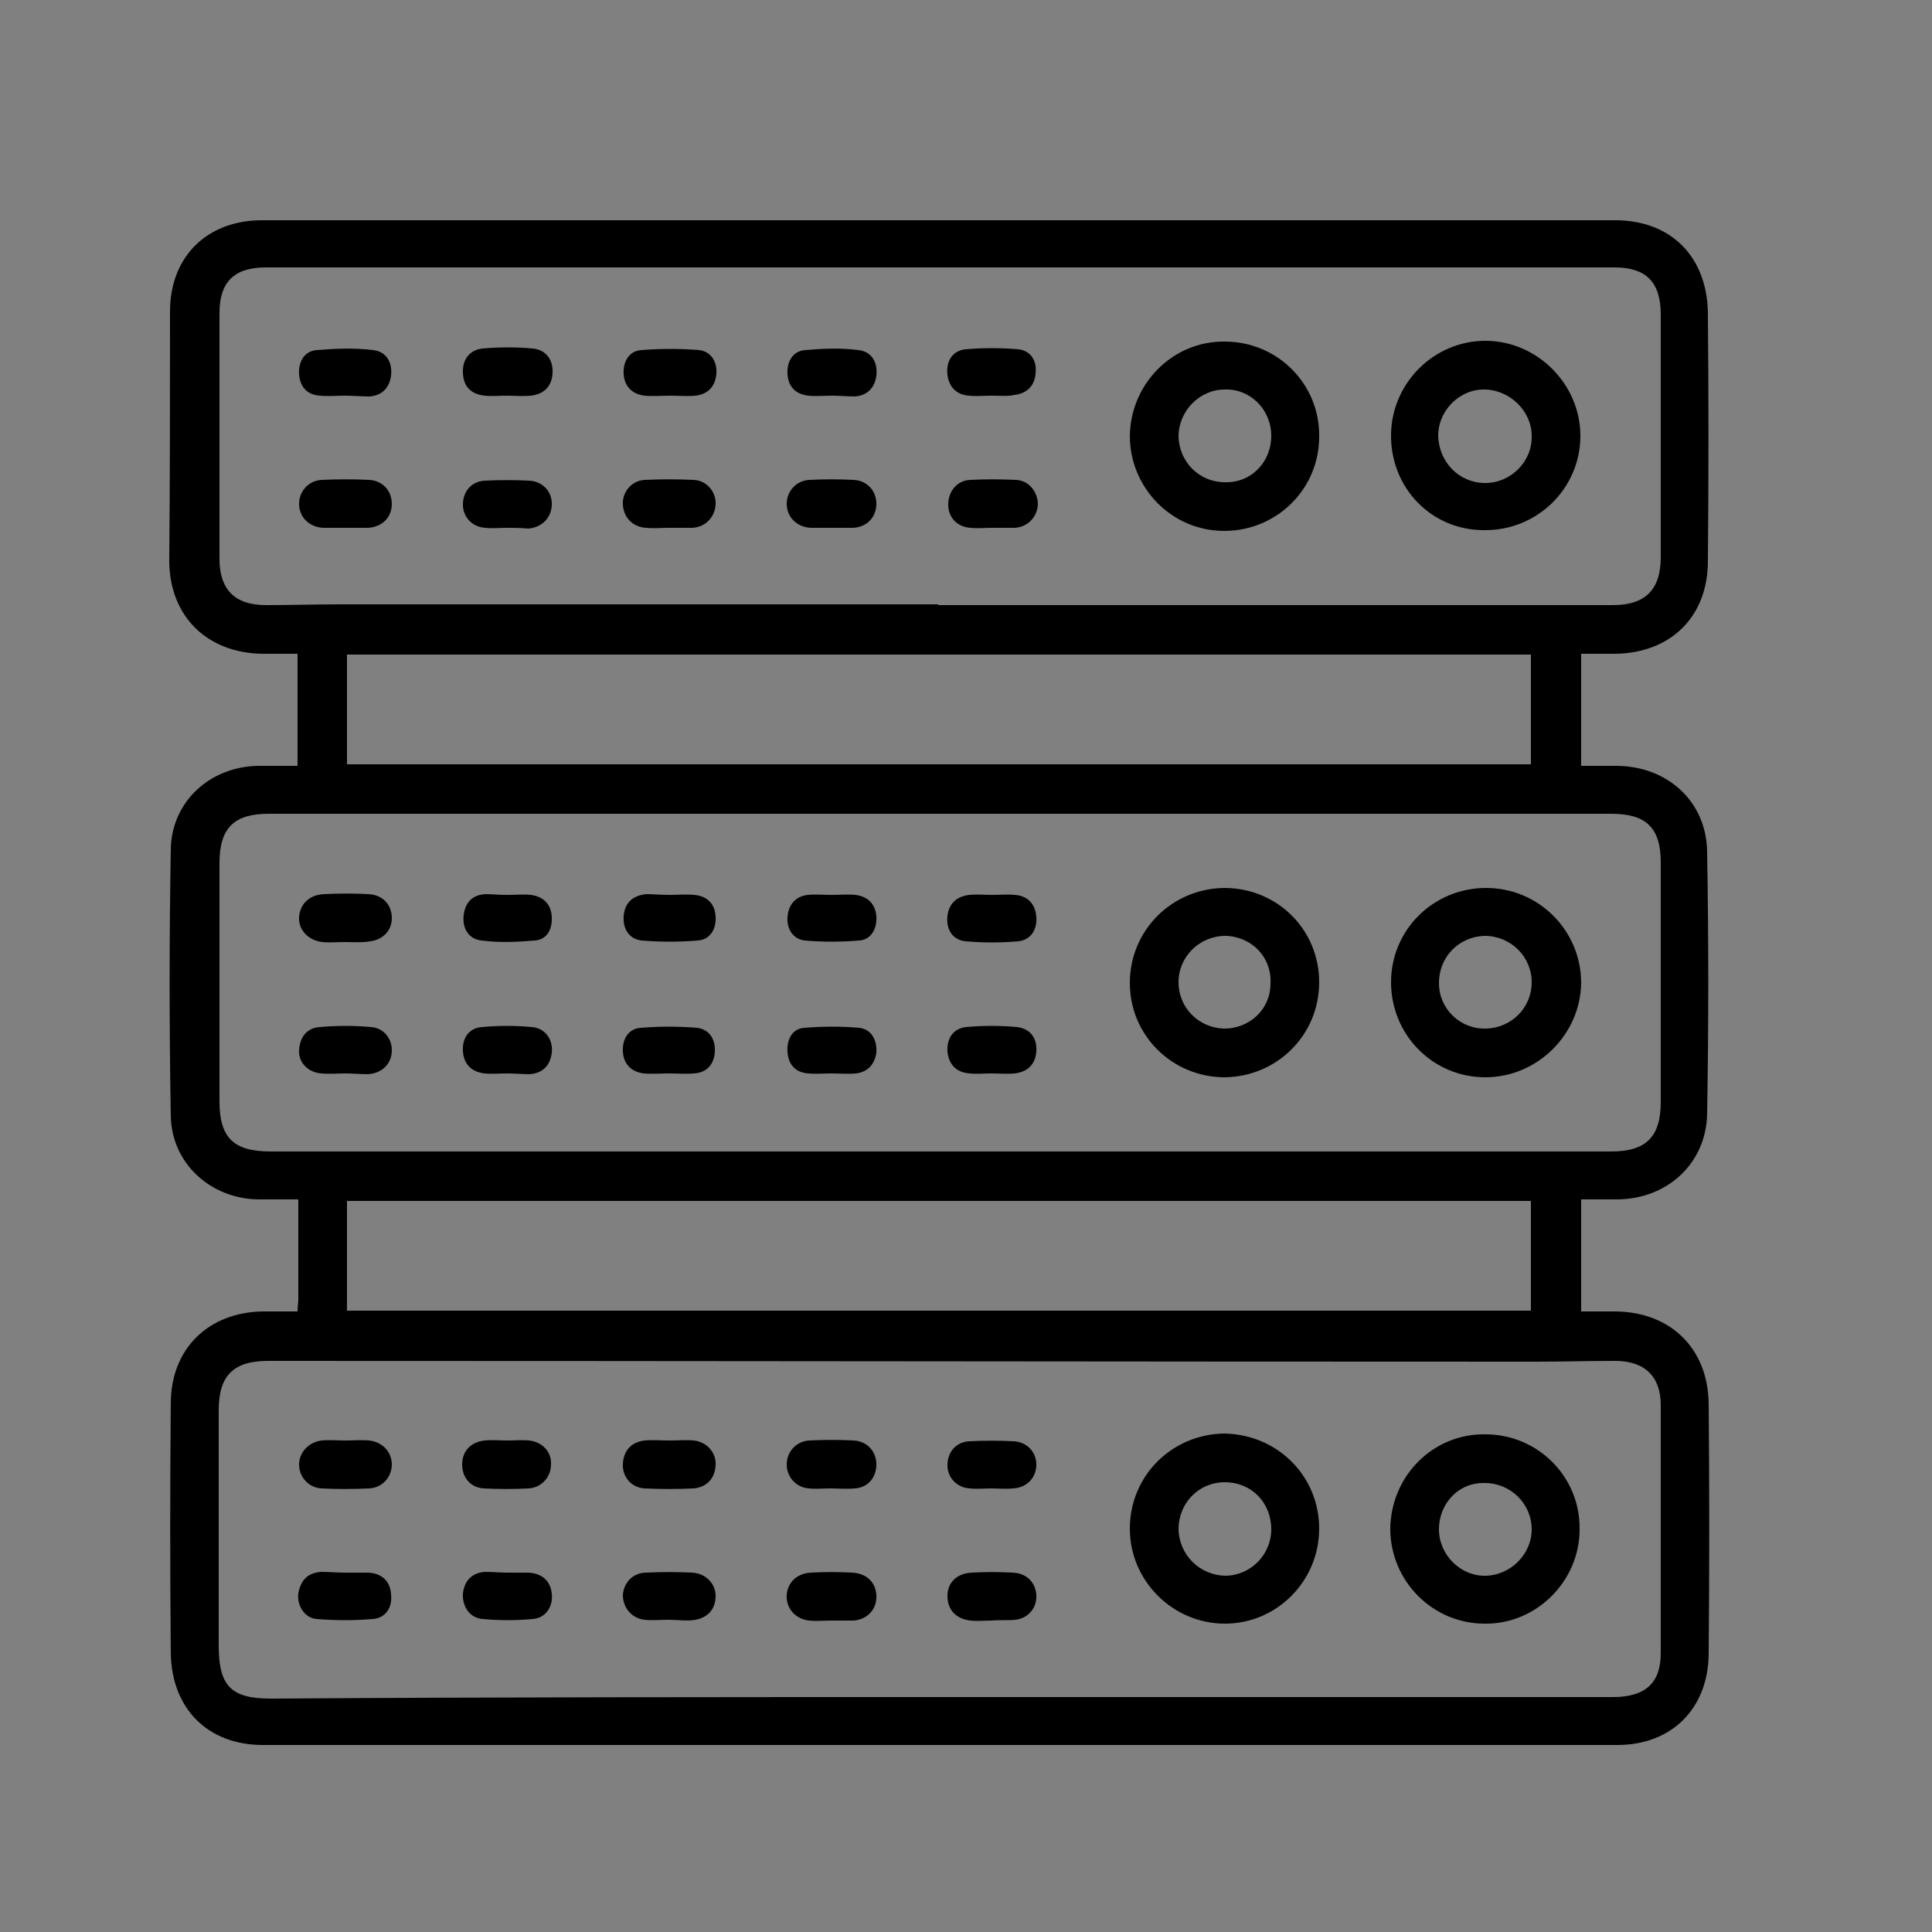 <svg xmlns="http://www.w3.org/2000/svg" xmlns:xlink="http://www.w3.org/1999/xlink" id="Capa_1" x="0px" y="0px" viewBox="0 0 250 250" style="enable-background:new 0 0 250 250;" xml:space="preserve"><rect x="0" y="0" width="250" height="250" fill="#808080" stroke="none"/><style type="text/css">	.st0{fill:#FFFFFF;}</style><g>	<path d="M-663.1,910.6c0,1,0,1.7,0,2.5c0,20.9,0,41.8,0,62.8c0,1.3,0.2,2.6,0.6,3.8c9,26,21,50.6,35.2,74.1  c1.2,1.9,1.6,3.7,1.2,5.9c-0.9,5.9-1.6,11.9-2.4,17.9c-0.3,2.5-1.6,3.9-3.4,3.7c-1.8-0.2-2.9-1.6-2.7-3.7  c0.6-5.2,1.2-10.5,2.1-15.7c0.4-2.7,0-4.9-1.4-7.3c-14-23.4-25.8-47.8-34.6-73.7c-0.5-1.3-0.7-2.8-0.7-4.2c0-21.4,0-42.9,0-64.3  c0-5.8,3.3-8.6,9.1-7.6c8,1.4,14.1,7.6,14.8,15.7c0.8,8.9,1.2,17.9,1.7,26.9c0.4,5.9,0.6,11.9,1,17.8c0,0.6,0.1,1.2,0.4,1.7  c3.9,5.4,7.9,10.9,12.3,16.1c-0.5-2.6-1.1-5.1-1.6-7.7c-0.6-3.3-0.5-6.5,1.2-9.5c0.7-1.3,0.5-2-0.2-3.1c-5.6-8.3-9.7-17.2-11.8-27  c-5.7-26.8,10-53.5,35.7-60.3c15-4,28-0.3,38.6,11.3c2.2,2.4,4.3,4.9,6.5,7.3c0,0,0.1,0,0.4,0.1c1.7-1.9,3.5-3.8,5.2-5.9  c13.3-16.2,33.1-17.9,50.1-8.7c18.1,9.8,28.6,30.1,26.3,50.5c-1.4,12-5.9,22.7-12.6,32.6c-0.8,1.2-1,2.1-0.2,3.4  c1.6,2.9,1.7,6.1,1.1,9.3c-0.5,2.5-1.1,5.1-1.6,7.8c0.4-0.2,0.6-0.2,0.7-0.3c3.8-5.1,7.5-10.3,11.3-15.4c0.4-0.5,0.6-1.3,0.7-2  c0.8-13.4,1.5-26.7,2.3-40.1c0.2-3.3,0.6-6.7,1.8-9.7c2.7-6.8,8.1-10.5,15.6-10.9c4.1-0.2,6.9,2.6,6.9,6.7c0,22.2,0,44.3,0,66.5  c0,1-0.3,2-0.6,2.9c-9,26.2-21,51.1-35.2,74.8c-0.9,1.6-1.3,3-1.1,4.9c0.8,4.9,1.3,9.9,2,14.8c0.1,0.7,0.2,1.4,0.2,2.2  c0.2,2.3-0.9,3.8-2.7,3.9c-1.7,0.1-3-1.1-3.3-3.3c-0.5-3.5-0.9-7-1.4-10.5c-0.3-2.7-0.5-5.3-1.1-8c-0.4-2.1,0.1-3.8,1.1-5.5  c14.3-23.6,26.3-48.2,35.3-74.3c0.3-1,0.6-2.1,0.6-3.2c0-21.3,0-42.6,0-63.9c0-0.6,0-1.1,0-1.9c-3.9-0.1-6.8,1.4-9.2,4.2  c-2,2.4-2.7,5.4-2.9,8.5c-0.8,13.7-1.6,27.5-2.3,41.2c-0.1,2.7-0.8,5-2.5,7.2c-6.3,8.4-12.5,16.9-18.6,25.4c-0.7,1-1.3,2.3-1.6,3.5  c-1.4,5.9-2.6,11.9-3.9,17.8c-0.1,0.5-0.2,1-0.4,1.5c-0.6,1.9-2.1,2.9-3.8,2.3c-1.7-0.6-2.5-1.9-2.1-3.8c1.6-7.3,3.2-14.6,4.7-21.8  c1.6-7.3,3.2-14.7,4.8-22c0.5-2.5,0.5-5.1-1.3-7.2c-2.1-2.4-5.9-2.8-8.4-0.5c-1.4,1.3-2.7,2.9-3.4,4.7  c-7.2,17.6-14.4,35.2-21.5,52.8c-2.9,7.1-3.7,14.6-3.2,22.1c0.6,10.2,1.4,20.4,2.1,30.5c0,0.4,0.1,0.7,0.1,1.1  c-0.1,1.8-1,2.9-2.7,3.1c-1.7,0.1-3-0.8-3.2-2.6c-0.3-2.7-0.5-5.5-0.7-8.2c-0.6-8.1-1.2-16.2-1.6-24.3c-0.5-8.6,0.7-17,4-25.1  c2.9-7,5.7-14.1,8.6-21.1c0.3-0.6,0.5-1.3,0.9-2.5c-1.4,1-2.2,1.6-3.1,2.2c-9.4,5.6-18.7,11.2-28.1,16.8c-1.7,1-3.2,1-4.9,0  c-9.8-5.9-19.6-11.8-29.4-17.6c-0.5-0.3-0.9-0.6-1.9-1.1c0.6,1.5,1,2.5,1.4,3.4c3.2,8,6.6,15.9,9.6,24c3.3,9,3,18.5,2.2,27.9  c-0.6,7.6-1.1,15.3-1.6,23c-0.1,0.9-0.1,1.7-0.2,2.6c-0.3,1.9-1.4,2.9-3.3,2.7c-1.8-0.2-2.8-1.5-2.7-3.3c0.2-4,0.5-8.1,0.8-12.1  c0.5-7.7,1.1-15.3,1.4-23c0.2-6.7-1.1-13.2-3.7-19.5c-6.9-16.9-13.8-33.9-20.7-50.8c-0.8-2-2-3.9-3.5-5.4c-1.8-1.9-4.3-2.3-6.8-1.1  c-2.3,1.1-3.7,3.1-3.4,5.6c0.6,4.4,1.5,8.7,2.4,13c2.4,11.1,4.8,22.2,7.2,33.3c0.5,2.4-0.2,3.9-2,4.4c-1.9,0.5-3.4-0.6-3.9-3  c-1.4-6.2-2.7-12.4-4.2-18.6c-0.3-1.2-0.8-2.5-1.6-3.5c-6.4-8.8-12.8-17.5-19.2-26.3c-0.9-1.3-1.6-3.1-1.7-4.7  c-0.9-13.9-1.6-27.7-2.4-41.6c-0.2-3.5-0.7-6.9-3.1-9.7C-656.4,912.1-659.3,910.7-663.1,910.6z M-626.8,957.3  c3.1-5.9,8-8.9,14.2-9.7c-0.9-2-1.9-3.9-2.6-5.8c-0.6-2-1-4.1-1.2-6.2c-1-9.2,6-17.2,15.3-17.4c8.9-0.3,16.2,7.3,15.9,16.4  c-0.1,4.7-1.4,8.9-4,12.9c1.4,0.3,2.5,0.6,3.7,0.9c0.7,0.1,1.6,0.4,2.2,0.1c3.1-1.2,6.2-2.5,9.4-3.9c0,0-0.2-0.4-0.4-0.7  c-2.7-4.3-3.9-9-3.8-14c0.1-8.2,6.5-15.3,14.5-16.1c8.5-0.9,16.3,4.3,18.2,12.4c1.4,6.1,0.1,11.8-2.9,17.1  c-0.3,0.6-0.7,1.2-0.8,1.3c3.2,1.3,6.1,2.5,9.1,3.7c0.4,0.2,1,0.4,1.4,0.3c1.6-0.3,3.1-0.8,4.8-1.3c-2.6-4-3.9-8.4-4-13  c-0.2-8.2,5.4-14.9,13.5-16c7.9-1.1,15.3,3.8,17.3,11.6c1.4,5.5,0.1,10.7-2.4,15.7c-0.3,0.6-0.6,1.2-1,1.9  c6.5,0.8,11.3,3.9,14.5,9.8c1.6-2.9,3.1-5.3,4.3-7.9c1.6-3.7,3.2-7.5,4.3-11.3c6.2-22.3-3-44.1-22.8-54.1  c-14.2-7.1-30.3-5.5-41.2,7.8c-2.3,2.8-4.8,5.5-7.2,8.2c-2.2,2.4-3.8,2.5-5.9,0c-2.8-3.2-5.6-6.4-8.5-9.6c-4.5-5-9.9-8.5-16.5-9.8  c-12.7-2.5-23.7,1.5-33,9.9c-13.8,12.5-17.6,28.2-13.6,46C-634.3,944-631.1,950.8-626.8,957.3z M-550.3,984.3c0-3.5,0-6.9,0-10.4  c0-3,0-5.9,0-8.9c0-1.8,0.9-3,2.9-3.2c1.8-0.1,3,1.1,3.2,3.1c0.1,0.6,0,1.3,0,2c0,8.7,0,17.4,0,26.1c0,0.8-0.2,1.8,0.2,2.3  c0.7,0.9,1.8,2.1,2.8,2.1c0.9,0,2-1.2,2.8-2.1c0.3-0.4,0.1-1.3,0.1-1.9c0-10.1,0-20.1,0-30.2c0-6.7-4.4-11.6-11-11.8  c-8-0.3-15.9-0.3-23.9,0c-6.9,0.2-11.3,5-11.3,12c0,10,0,20,0,30c0,0.7-0.2,1.5,0.1,1.9c0.8,0.9,1.8,2.1,2.7,2.2  c0.9,0,2.1-1.1,2.8-2c0.4-0.5,0.2-1.5,0.2-2.3c0-8.8,0-17.7,0-26.5c0-0.8,0-1.6,0.2-2.4c0.3-1.5,1.4-2.3,3-2.3  c1.6,0,2.6,0.9,2.8,2.5c0.1,0.8,0.1,1.6,0.1,2.4c0,12,0,24,0,36.1c0,1.4,0.4,2.2,1.7,2.9c2.6,1.3,5.2,2.8,7.8,4.3  c1.2,0.7,2.2,0.8,3.4,0c2.5-1.5,5.1-2.9,7.8-4.3c1.3-0.6,1.7-1.5,1.7-2.9C-550.4,996.7-550.3,990.5-550.3,984.3z M-502,959.2  c-2.4-3.8-5.8-5.5-9.9-5.6c-6.8-0.1-13.6,0-20.4,0c-0.7,0-1.4,0.1-2.3,0.2c2.5,4,2.4,8.2,2.3,12.4c0,8,0,16,0,24.1  c0,0.8,0,1.5,0,2.8c4.6-3.7,9.7-5.9,11.3-11.8c1-3.7,2.9-7.1,4.2-10.7C-514.2,964-510.1,959.3-502,959.2z M-588.4,954  c-8.7,0-17-0.2-25.4,0.1c-3,0.1-5.4,2.2-7.2,5.2c7.2,0.1,11.4,3.7,14,9.6c2,4.6,4.1,9.3,5.7,14c1.8,5.2,6.7,6.7,10.1,9.9  c0.2-0.1,0.3-0.2,0.5-0.3c0-0.8,0-1.6,0-2.3c0-8.4,0-16.8,0-25.2C-590.7,961.3-590.5,957.6-588.4,954z M-551,931.7  c0.1-6.7-3.7-11.3-9-11.9c-5.6-0.6-10.7,2.7-11.7,8.1c-0.9,5,0.3,9.7,3.3,13.7c3.7,4.9,10.2,4.8,13.9-0.1  C-552.1,938.3-551.1,934.7-551,931.7z M-591.3,934.5c0.2-5.6-3.7-10-9.1-10.3c-5.1-0.3-9.7,3.8-9.9,9.1c-0.2,3.7,0.8,7.3,2.9,10.5  c3.4,5,9.7,5.1,13.2,0.1C-592.3,941.1-591.4,937.9-591.3,934.5z M-531.7,934c-0.2,0.1-0.4,0.1-0.6,0.2c1.1,3.1,1.8,6.4,3.4,9.2  c3.2,5.6,9.9,5.6,13.5,0.3c2.1-3,2.9-6.4,2.9-10c-0.1-5.4-4.6-9.6-9.9-9.4C-527.7,924.4-531.7,928.7-531.7,934z"></path></g><g>	<path d="M204.6,155.2c0,5,0,9.6,0,14.5c1.6,0,3,0,4.5,0c7.1,0.1,11.9,4.8,12,11.9c0.1,10.8,0.1,21.7,0,32.5  c-0.1,7-4.8,11.7-11.8,11.7c-58.4,0-116.9,0-175.3,0c-7.1,0-11.8-4.7-11.9-11.9c-0.1-10.8-0.1-21.6,0-32.3  c0-7.1,4.9-11.8,11.9-11.9c1.5,0,3,0,4.5,0c0-0.6,0.1-1.1,0.1-1.5c0-4.3,0-8.5,0-13c-1.8,0-3.5,0-5.2,0  c-6.2-0.1-11.2-4.7-11.3-10.8c-0.2-11.5-0.2-23,0-34.5c0.1-6.2,5.1-10.7,11.3-10.8c1.6,0,3.2,0,5.1,0c0-2.5,0-4.8,0-7.2  c0-2.3,0-4.7,0-7.3c-1.6,0-3,0-4.5,0c-7.2-0.1-12-4.8-12.1-11.9C22,61.8,22,51,22,40.3c0-7.1,4.8-11.8,11.9-11.8  c58.4,0,116.7,0,175.1,0c7.2,0,11.9,4.7,12,12c0.1,10.7,0.1,21.4,0,32.1c0,7.2-4.8,11.9-12,12c-1.4,0-2.8,0-4.4,0  c0,4.8,0,9.5,0,14.5c1.6,0,3.1,0,4.7,0c6.5,0.1,11.5,4.6,11.6,11.1c0.2,11.3,0.2,22.6,0,33.9c-0.1,6.4-5.1,11-11.5,11.1  C207.9,155.2,206.3,155.2,204.6,155.2z M121.6,149c29,0,57.9,0,86.9,0c4.5,0,6.4-1.9,6.4-6.4c0-10.3,0-20.7,0-31  c0-4.5-1.9-6.3-6.4-6.3c-57.9,0-115.8,0-173.7,0c-4.5,0-6.4,1.8-6.4,6.4c0,10.3,0,20.5,0,30.8c0,4.7,1.8,6.5,6.6,6.5  C63.8,149,92.7,149,121.6,149z M121.4,78.2c0,0,0,0.1,0,0.1c29.1,0,58.2,0,87.3,0c4.2,0,6.2-2,6.2-6.2c0-10.5,0-20.9,0-31.4  c0-4.2-1.9-6.1-6-6.1c-58.2,0-116.4,0-174.5,0c-4.1,0-6,1.9-6,5.9c0,10.6,0,21.2,0,31.8c0,4,2,6,6,6c3.3,0,6.6-0.1,9.9-0.1  C69.9,78.2,95.6,78.2,121.4,78.2z M121.6,219.6c29,0,58,0,87.1,0c4.2,0,6.2-1.8,6.2-5.7c0-10.7,0-21.4,0-32.1  c0-3.7-2.1-5.7-5.9-5.7c-3.4,0-6.9,0.1-10.3,0.1c-54.7,0-109.3-0.1-164-0.1c-4.5,0-6.4,1.9-6.4,6.4c0,10.1,0,20.3,0,30.4  c0,5.3,1.6,6.9,6.8,6.9C63.9,219.6,92.7,219.6,121.6,219.6z M198.1,155.4c-51.2,0-102.2,0-153.2,0c0,4.8,0,9.5,0,14.2  c51.1,0,102.1,0,153.2,0C198.1,164.8,198.1,160.1,198.1,155.4z M44.9,98.9c51.2,0,102.2,0,153.2,0c0-4.8,0-9.5,0-14.2  c-51.1,0-102.1,0-153.2,0C44.9,89.5,44.9,94.1,44.9,98.9z"></path>	<path d="M170.7,127.1c0,6.8-5.4,12.2-12.2,12.3c-6.8,0-12.3-5.4-12.3-12.2c0-6.8,5.4-12.2,12.2-12.3  C165.3,114.9,170.7,120.3,170.7,127.1z M158.6,121.1c-3.4,0-6.1,2.7-6.1,6c0,3.3,2.6,5.9,5.9,6c3.3,0,6-2.5,6-5.8  C164.6,123.9,162,121.2,158.6,121.1z"></path>	<path d="M192.2,139.4c-6.8,0-12.2-5.5-12.2-12.3c0-6.8,5.5-12.2,12.3-12.2c6.8,0,12.3,5.5,12.3,12.3  C204.5,133.9,198.9,139.4,192.2,139.4z M186.2,127.2c0,3.4,2.8,6,6.1,5.9c3.3-0.1,5.9-2.7,5.9-6c0-3.3-2.7-6-6.1-6  C188.8,121.2,186.2,123.8,186.2,127.2z"></path>	<path d="M86.6,115.8c1.1,0,2.2-0.1,3.3,0c1.7,0.2,2.6,1.2,2.7,2.8c0.1,1.6-0.7,3-2.3,3.1c-2.4,0.2-4.9,0.2-7.3,0  c-1.6-0.2-2.4-1.5-2.3-3.1c0.1-1.7,1.1-2.7,2.9-2.9C84.5,115.7,85.6,115.8,86.6,115.8C86.6,115.8,86.6,115.8,86.6,115.8z"></path>	<path d="M44.6,121.9c-1,0-2,0.1-2.9,0c-1.8-0.2-3.1-1.6-3-3.2c0.1-1.7,1.3-2.9,3.2-3c1.9-0.1,3.9-0.1,5.8,0c1.8,0.1,2.9,1.3,3,2.9  c0.1,1.6-1,3-2.8,3.2C46.8,122,45.7,121.9,44.6,121.9C44.6,121.9,44.6,121.9,44.6,121.9z"></path>	<path d="M44.7,138.9c-1,0-2.1,0.1-3.1,0c-1.7-0.1-3-1.4-2.9-3c0.1-1.7,1-2.9,2.7-3c2.2-0.2,4.4-0.2,6.6,0c1.7,0.1,2.8,1.6,2.7,3.2  c-0.1,1.6-1.3,2.8-3.1,2.9C46.6,139,45.6,138.9,44.7,138.9C44.7,138.9,44.7,138.9,44.7,138.9z"></path>	<path d="M86.6,138.9c-1.1,0-2.2,0.1-3.3,0c-1.6-0.2-2.6-1.2-2.7-2.8c-0.1-1.6,0.7-3,2.3-3.1c2.4-0.2,4.9-0.2,7.3,0  c1.6,0.2,2.4,1.5,2.3,3.1c-0.1,1.6-1,2.7-2.7,2.8C88.8,139,87.7,138.9,86.6,138.9z"></path>	<path d="M107.6,115.8c1,0,2.1-0.1,3.1,0c1.6,0.2,2.6,1.2,2.7,2.8c0.1,1.6-0.7,3-2.2,3.1c-2.4,0.2-4.8,0.2-7.1,0  c-1.5-0.2-2.3-1.5-2.2-3c0.1-1.6,1-2.7,2.6-2.9C105.5,115.7,106.5,115.8,107.6,115.8C107.6,115.8,107.6,115.8,107.6,115.8z"></path>	<path d="M107.5,138.9c-1,0-1.9,0.1-2.9,0c-1.7-0.1-2.6-1.2-2.7-2.8c-0.1-1.6,0.6-3,2.2-3.1c2.4-0.2,4.8-0.2,7.1,0  c1.6,0.2,2.3,1.6,2.2,3.2c-0.2,1.5-1.1,2.5-2.6,2.7C109.7,139,108.6,138.9,107.5,138.9C107.5,138.9,107.5,138.9,107.5,138.9z"></path>	<path d="M128.4,115.8c1,0,1.9-0.1,2.9,0c1.7,0.1,2.7,1.2,2.8,2.9c0.1,1.6-0.7,2.9-2.3,3.1c-2.3,0.2-4.6,0.2-6.9,0  c-1.7-0.2-2.5-1.6-2.3-3.3c0.2-1.6,1.2-2.5,2.8-2.7C126.5,115.7,127.4,115.8,128.4,115.8z"></path>	<path d="M128.2,138.9c-0.9,0-1.8,0.1-2.7,0c-1.7-0.1-2.7-1.1-2.9-2.8c-0.1-1.7,0.7-3,2.4-3.2c2.2-0.2,4.4-0.2,6.6,0  c1.7,0.2,2.6,1.4,2.5,3.1c-0.1,1.7-1.1,2.7-2.8,2.9C130.3,139,129.3,138.9,128.2,138.9z"></path>	<path d="M65.6,138.9c-1,0-1.9,0.1-2.9,0c-1.7-0.2-2.7-1.2-2.8-2.9c-0.1-1.7,0.8-3,2.5-3.1c2.1-0.2,4.3-0.2,6.4,0  c1.7,0.1,2.8,1.6,2.6,3.3c-0.2,1.7-1.2,2.7-2.9,2.8C67.5,139,66.5,138.9,65.6,138.9C65.6,138.9,65.6,138.9,65.6,138.9z"></path>	<path d="M65.6,115.8c1,0,2.1-0.1,3.1,0c1.6,0.2,2.6,1.2,2.7,2.8c0.1,1.6-0.6,3-2.2,3.1c-2.3,0.2-4.6,0.3-6.9,0  c-1.7-0.2-2.5-1.6-2.3-3.3c0.2-1.6,1.1-2.6,2.8-2.7C63.6,115.7,64.6,115.8,65.6,115.8C65.6,115.8,65.6,115.8,65.6,115.8z"></path>	<path d="M180,56.2c0.1-6.7,5.6-12.1,12.2-12.1c6.7,0,12.3,5.6,12.3,12.3c0,6.8-5.6,12.3-12.5,12.2C185.2,68.6,179.9,63.1,180,56.2z   M192.2,62.5c3.3,0,6.1-2.8,6-6.1c0-3.2-2.8-5.9-6-6c-3.3-0.1-6.1,2.7-6.1,6C186.2,59.8,188.8,62.5,192.2,62.5z"></path>	<path d="M170.7,56.5c0,6.8-5.5,12.2-12.3,12.2c-6.8,0-12.2-5.6-12.2-12.3c0.1-6.8,5.6-12.3,12.3-12.2  C165.3,44.2,170.8,49.7,170.7,56.5z M164.5,56.4c0-3.4-2.7-6.1-6-6c-3.3,0-6,2.8-6,6.1c0.1,3.3,2.7,5.9,6,5.9  C161.9,62.5,164.5,59.8,164.5,56.4z"></path>	<path d="M86.5,68.3c-1,0-1.9,0.1-2.9,0c-1.7-0.1-2.9-1.3-3-3c-0.1-1.6,1.1-3.1,2.8-3.2c2.1-0.1,4.3-0.1,6.4,0  c1.7,0.1,2.9,1.6,2.8,3.2c-0.1,1.6-1.3,2.9-3,3C88.6,68.3,87.6,68.3,86.5,68.3z"></path>	<path d="M44.7,68.3c-1,0-1.9,0-2.9,0c-1.8-0.1-3.1-1.4-3.1-3.1c0-1.6,1.2-3,2.9-3.1c2.1-0.1,4.2-0.1,6.2,0c1.7,0.1,2.9,1.4,2.9,3.1  c0,1.7-1.2,3-3.1,3.1C46.6,68.3,45.6,68.3,44.7,68.3z"></path>	<path d="M86.7,51.2c-1.1,0-2.2,0.1-3.3,0c-1.6-0.2-2.6-1.2-2.7-2.8c-0.1-1.6,0.7-3,2.3-3.1c2.5-0.2,5-0.2,7.5,0  c1.5,0.2,2.3,1.5,2.2,3c-0.1,1.6-1,2.7-2.7,2.9C88.9,51.3,87.8,51.2,86.7,51.2C86.7,51.2,86.7,51.2,86.7,51.2z"></path>	<path d="M44.7,51.2c-1.1,0-2.2,0.1-3.3,0c-1.7-0.1-2.6-1.2-2.7-2.8c-0.1-1.6,0.7-3,2.3-3.1c2.4-0.2,4.9-0.3,7.3,0  c1.7,0.2,2.5,1.6,2.3,3.3c-0.2,1.6-1.2,2.6-2.8,2.7C46.7,51.3,45.7,51.2,44.7,51.2C44.7,51.2,44.7,51.2,44.7,51.2z"></path>	<path d="M107.6,68.3c-0.9,0-1.8,0-2.7,0c-1.8-0.1-3.1-1.4-3.1-3.1c0-1.6,1.2-3,2.9-3.1c1.9-0.1,3.9-0.1,5.8,0  c1.7,0.1,2.9,1.4,2.9,3.1c0,1.7-1.2,3-3,3.1C109.4,68.3,108.5,68.3,107.6,68.3z"></path>	<path d="M107.7,51.2c-1,0-2.1,0.1-3.1,0c-1.7-0.2-2.6-1.2-2.7-2.8c-0.1-1.6,0.7-3,2.3-3.1c2.3-0.2,4.6-0.3,6.9,0  c1.7,0.2,2.5,1.6,2.3,3.3c-0.2,1.6-1.2,2.6-2.8,2.7C109.6,51.3,108.6,51.2,107.7,51.2C107.7,51.2,107.7,51.2,107.7,51.2z"></path>	<path d="M128.3,68.3c-0.9,0-1.8,0.1-2.7,0c-1.7-0.1-2.9-1.3-2.9-3c0-1.7,1.1-3.1,2.8-3.2c2-0.1,4-0.1,6,0c1.7,0.1,2.8,1.6,2.8,3.2  c-0.1,1.6-1.3,2.9-3,3C130.2,68.3,129.3,68.3,128.3,68.3z"></path>	<path d="M128.3,51.2c-1,0-1.9,0.1-2.9,0c-1.6-0.1-2.6-1.1-2.8-2.7c-0.2-1.7,0.6-3.1,2.3-3.3c2.3-0.2,4.6-0.2,6.9,0  c1.6,0.2,2.4,1.5,2.2,3.1c-0.1,1.6-1.1,2.6-2.7,2.8C130.4,51.3,129.4,51.2,128.3,51.2C128.3,51.2,128.3,51.2,128.3,51.2z"></path>	<path d="M65.5,68.3c-0.9,0-1.8,0.1-2.7,0c-1.7-0.1-2.9-1.4-2.9-3c0-1.7,1.1-3,2.8-3.1c1.9-0.1,3.9-0.1,5.8,0c1.8,0.1,3,1.5,2.9,3.2  c-0.1,1.6-1.2,2.8-3,3C67.4,68.3,66.5,68.3,65.5,68.3z"></path>	<path d="M65.6,51.2c-1,0-1.9,0.1-2.9,0C61,51,60,50.1,59.9,48.3c-0.1-1.7,0.8-3,2.5-3.2c2.2-0.2,4.4-0.2,6.6,0  c1.7,0.2,2.6,1.5,2.5,3.2c-0.1,1.7-1.1,2.7-2.8,2.9C67.6,51.3,66.6,51.2,65.6,51.2z"></path>	<path d="M192.2,185.6c6.8,0,12.3,5.5,12.2,12.3c0,6.7-5.6,12.3-12.3,12.2c-6.7,0-12.2-5.5-12.2-12.3  C180,191,185.4,185.5,192.2,185.6z M186.2,197.9c0,3.3,2.8,6.1,6.1,6c3.2-0.1,5.9-2.8,5.9-6c0-3.3-2.7-6-6.1-6  C188.8,191.8,186.2,194.5,186.2,197.9z"></path>	<path d="M170.7,197.8c0,6.8-5.5,12.3-12.2,12.3c-6.7,0-12.3-5.5-12.3-12.3c0-6.8,5.4-12.2,12.2-12.3  C165.3,185.6,170.7,191,170.7,197.8z M158.5,191.8c-3.4,0-6,2.7-6,6.1c0.1,3.3,2.7,5.9,6,6c3.3,0,6-2.7,6-6  C164.5,194.4,161.9,191.8,158.5,191.8z"></path>	<path d="M44.7,186.4c1,0,2.1-0.1,3.1,0c1.7,0.2,2.9,1.5,2.9,3.1c0,1.6-1.2,3-2.9,3.1c-2.1,0.1-4.2,0.1-6.2,0  c-1.7-0.1-2.9-1.5-2.9-3.1c0-1.6,1.3-2.9,2.9-3.1C42.6,186.3,43.6,186.4,44.7,186.4z"></path>	<path d="M86.7,186.4c1,0,2.1-0.1,3.1,0c1.7,0.2,2.9,1.6,2.8,3.2c-0.1,1.7-1.1,2.8-2.8,3c-2.1,0.1-4.3,0.1-6.4,0  c-1.7-0.1-2.9-1.5-2.8-3.2c0.1-1.7,1.1-2.8,2.8-3C84.5,186.3,85.6,186.4,86.7,186.4z"></path>	<path d="M44.6,203.5c1,0,2.1,0,3.1,0c1.7,0.1,2.8,1.1,2.9,2.8c0.2,1.7-0.7,3.1-2.4,3.2c-2.4,0.2-4.8,0.2-7.2,0  c-1.6-0.1-2.6-1.8-2.4-3.3c0.3-1.7,1.2-2.7,3-2.8C42.6,203.4,43.6,203.5,44.6,203.5z"></path>	<path d="M86.5,209.6c-1,0-2.1,0.1-3.1,0c-1.7-0.2-2.8-1.6-2.8-3.2c0.1-1.6,1.3-2.9,3-2.9c2-0.1,4-0.1,6,0c1.7,0.1,3,1.4,3,3  c0,1.7-1,2.8-2.6,3.1C88.9,209.8,87.7,209.6,86.5,209.6C86.5,209.6,86.5,209.6,86.5,209.6z"></path>	<path d="M107.6,209.7c-1,0-1.9,0.1-2.9,0c-1.8-0.2-3-1.6-2.9-3.3c0.1-1.6,1.3-2.8,3.1-2.9c1.8-0.1,3.6-0.1,5.4,0  c1.8,0.1,3,1.2,3.1,2.9c0.1,1.7-1,3.1-2.9,3.3C109.6,209.7,108.6,209.7,107.6,209.7z"></path>	<path d="M107.4,192.6c-0.9,0-1.8,0.1-2.7,0c-1.7-0.1-2.9-1.5-2.9-3.1c0-1.6,1.2-3,2.9-3.1c1.9-0.1,3.9-0.1,5.8,0  c1.7,0.1,2.9,1.4,2.9,3.1c0,1.7-1.1,3-2.8,3.1C109.5,192.7,108.5,192.6,107.4,192.6z"></path>	<path d="M128.2,192.6c-0.9,0-1.8,0.1-2.7,0c-1.7-0.1-2.9-1.4-2.9-3c0-1.7,1.1-3,2.8-3.1c1.9-0.1,3.9-0.1,5.8,0  c1.7,0.1,2.9,1.4,2.9,3c0,1.7-1.2,3-3,3.1C130.2,192.7,129.2,192.6,128.2,192.6z"></path>	<path d="M128.3,209.7c-0.9,0-1.8,0.1-2.7,0c-1.9-0.2-3-1.4-3-3.2c0-1.7,1.2-2.9,3.1-3c1.8-0.1,3.6-0.1,5.4,0c1.8,0.1,2.9,1.3,3,2.9  c0.1,1.6-1,3-2.7,3.2C130.4,209.7,129.4,209.6,128.3,209.7C128.3,209.6,128.3,209.7,128.3,209.7z"></path>	<path d="M65.6,186.4c1,0,1.9-0.1,2.9,0c1.7,0.2,2.9,1.5,2.8,3.1c0,1.6-1.2,3-2.9,3.1c-1.9,0.1-3.9,0.1-5.8,0  c-1.7-0.1-2.8-1.4-2.8-3.1c0-1.7,1.1-2.9,2.9-3.1C63.7,186.3,64.7,186.4,65.6,186.4z"></path>	<path d="M65.7,203.5c0.9,0,1.8,0,2.7,0c1.7,0.1,2.8,1,3,2.7c0.2,1.7-0.8,3.2-2.5,3.3c-2.1,0.2-4.3,0.2-6.4,0  c-1.7-0.1-2.7-1.6-2.6-3.3c0.2-1.7,1.2-2.7,2.9-2.8C63.8,203.4,64.7,203.5,65.7,203.5z"></path></g><g>	<path d="M1193.7,551.9c-1,1.7-2.4,2.2-4.4,2.2c-34.6,0-69.3,0-103.9,0c-1.8,0-3.4-0.1-4.1-2.1c-0.7-1.8,0.4-3,1.6-4.2  c5.1-5.1,10.2-10.2,15.3-15.3c0.5-0.5,0.9-1,1.7-1.8c-1.2,0-2,0-2.8,0c-30.5,0-61.1,0-91.6,0c-9.7,0-17-4.2-21.8-12.7  c-1.9-3.3-2.8-7-2.8-10.7c0-43.8-0.1-87.7,0-131.5c0-13.4,10.3-24.3,23.3-24.7c3.3-0.1,4.4,0.9,4.4,4.2c0,9,0,18,0,27  c0,0.8,0,1.6,0,2.7c1.1,0,1.9,0,2.7,0c30.7,0,61.4,0,92,0c1.6,0,2.7-0.5,3.8-1.6c12.5-12.6,25-25.1,37.6-37.6  c5.2-5.2,10.4-5.2,15.7,0c2.5,2.5,5.1,5.1,7.6,7.6c5,5.1,5,10.3-0.1,15.4c-4.7,4.8-9.5,9.5-14.2,14.3c-0.5,0.5-0.9,1-1.7,1.9  c1.2,0,1.9,0,2.7,0c6.5,0,13,0,19.5,0c3.9,0,4.8,0.9,4.8,4.8c0,19.6,0,39.2,0,58.8c0,0.8,0,1.6,0,3.1c1.4-1.3,2.3-2.3,3.3-3.3  c1.7-1.7,3.3-3.3,5-5c2.5-2.5,4-2.5,6.3,0.1C1193.7,479.5,1193.7,515.7,1193.7,551.9z M1002.4,357.6c-0.8,0.1-1.2,0.2-1.6,0.2  c-8.2,2-13.6,9.4-13.6,18.6c0,37.8,0,75.5,0,113.3c0,0.5,0,1,0,2c4-4,8.3-6.6,13.4-7.5c1.5-0.3,1.9-0.8,1.9-2.3  c-0.1-5.7-0.1-11.5,0-17.2c0-2.3,1.2-3.7,3.1-3.7c1.8,0,3.1,1.4,3.1,3.7c0.1,7.1,0.1,14.3,0,21.4c0,2.6-1.2,3.6-3.9,3.8  c-1.2,0.1-2.5,0.2-3.7,0.5c-10.5,2.6-18.1,15.1-11.1,26c3.6,5.7,9,8.1,15.7,8.1c29.7,0,59.4,0,89.1,0c3.8,0,8.1,1,11.3-0.4  c3.3-1.4,5.7-5.1,8.4-7.8c1.5-1.5,2.9-3,4.4-4.4c1.4-1.2,3.2-1.2,4.3-0.1c1.3,1.2,1.3,2.9,0,4.5c-0.4,0.5-0.9,0.9-1.3,1.3  c-9.4,9.4-18.8,18.8-28.2,28.2c-0.5,0.5-1,1.1-1.7,1.8c32,0,63.6,0,95.3,0c0-5,0-9.8,0-14.8c-1.7,0-3.3,0-4.9,0  c-2.5,0-3.8-1.1-3.8-3.1c0-2,1.3-3.1,3.8-3.1c1.6,0,3.2,0,4.8,0c0-3.2,0-6.2,0-9.4c-1.9,0-3.6,0.1-5.3,0c-2.2-0.1-3.4-1.3-3.4-3.2  c0-1.9,1.2-2.9,3.5-3c1.7-0.1,3.4,0,5.2,0c0-3.3,0-6.3,0-9.4c-1.8,0-3.4,0-5.1,0c-2.3-0.1-3.6-1.2-3.6-3.1c0-1.9,1.3-3,3.6-3.1  c1.7,0,3.4,0,5,0c0-3.3,0-6.3,0-9.5c-1.8,0-3.3,0-4.9,0c-2.4,0-3.6-1.1-3.7-3c0-2,1.3-3.1,3.7-3.2c1.6,0,3.3,0,4.9,0  c0-9.2,0-18.1,0-27.1c-0.9,0.4-1.3,1-1.9,1.5c-10.7,10.7-21.4,21.5-32.2,32.2c-6.7,6.7-13.4,13.4-20.1,20.1  c-1.7,1.7-3.6,1.9-4.9,0.7c-1.4-1.4-1.3-3.2,0.5-5.1c0.3-0.4,0.7-0.7,1-1c13.9-13.9,27.7-27.7,41.5-41.6c0.8-0.8,1.4-2.1,1.4-3.2  c0.1-20.9,0-41.8,0.1-62.8c0-1.7-0.5-2.2-2.2-2.2c-7.7,0.1-15.4,0.1-23.1,0c-1.4,0-2.4,0.5-3.4,1.5c-17.9,18-36,35.7-53.7,53.9  c-6.4,6.7-13.3,11.8-22.4,14c-2,0.5-3.8,1.4-5.7,2.1c0,0.1,0.1,0.2,0.1,0.4c3.2,0,6.5,0,9.7,0c16.7,0,33.4,0,50.1,0  c2.6,0,4.1,1.2,4,3.2c0,1.9-1.5,3.1-3.9,3.1c-28.3,0-56.7,0-85,0c-2.3,0-3.7-1.1-3.7-3c-0.1-2,1.3-3.2,3.7-3.2c2.5,0,5-0.1,7.5,0  c1.6,0.1,2.4-0.4,3-2c3-8.8,6.1-17.5,9.2-26.2c0.3-0.8,0.5-1.7,1.1-2.2c4.9-5,9.9-9.9,14.8-14.8c0.2-0.2,0.6-0.6,0.9-0.5  c1.2,0.1,2.7,0,3.3,0.7c0.7,0.7,0.7,2.2,0.6,3.3c-0.1,0.7-0.9,1.3-1.5,1.9c-3.8,3.8-7.5,7.5-11.1,11.1c4.8,4.8,9.6,9.6,14.1,14.1  c21.4-21.4,42.9-42.8,64.3-64.2c-4.6-4.6-9.3-9.3-14.3-14.3c-0.4,0.6-0.9,1.3-1.4,1.9c-13.3,13.3-26.6,26.7-40,40  c-0.6,0.6-1.2,1.2-1.9,1.6c-1.3,0.9-2.7,0.7-3.8-0.4c-1.1-1.1-1.3-2.5-0.4-3.8c0.4-0.6,0.9-1.1,1.4-1.6c4.7-4.8,9.5-9.5,14.2-14.3  c0.5-0.5,1-1.1,1.7-1.9c-30.3,0-60.2,0-90.4,0c0,1,0,1.8,0,2.6c0,18.6,0,37.1,0,55.7c0,1,0,2-0.3,2.9c-0.4,1.5-1.6,2.2-3.2,2.1  c-1.5-0.1-2.4-1-2.7-2.5c-0.1-0.9-0.1-1.8-0.1-2.7c0-29.6,0-59.3,0-88.9C1002.4,359.6,1002.4,358.7,1002.4,357.6z M1144.3,354.8  c4.9,4.9,9.6,9.6,14.4,14.5c1.8-1.8,3.7-3.8,5.6-5.8c1.5-1.6,1.6-3.3,0.1-4.8c-3.1-3.2-6.3-6.4-9.5-9.5c-1.5-1.4-3.2-1.5-4.7-0.1  C1148.2,351,1146.2,353.1,1144.3,354.8z M1134.2,365.3c4.8,4.8,9.5,9.5,14,14c1.8-1.7,3.7-3.5,5.3-5c-4.7-4.7-9.5-9.4-14.1-14.1  C1137.7,361.8,1135.9,363.6,1134.2,365.3z M1072.9,452.1c-3.8-3.8-7.6-7.6-11.3-11.3c-3.6,8-3.6,8,1.9,13.3  c0.2,0.1,0.3,0.4,0.4,0.4c0.5,0.1,1.1,0.4,1.5,0.3C1068,453.9,1070.5,453,1072.9,452.1z"></path>	<path d="M1150.9,531.9c-5.3,0-10.7,0-16,0c-1.6,0-3.1-0.2-3.8-1.9c-0.8-1.7,0.1-3,1.3-4.2c10.9-10.9,21.8-21.7,32.6-32.6  c1.2-1.2,2.5-2.1,4.2-1.4c1.8,0.7,2,2.3,2,4c0,10.5,0,21.1,0,31.6c0,3.5-1,4.5-4.4,4.5C1161.4,531.9,1156.2,531.9,1150.9,531.9z   M1164.8,503c-7.6,7.6-15.1,15.1-22.5,22.5c7.3,0,14.9,0,22.5,0C1164.8,517.8,1164.8,510.3,1164.8,503z"></path></g><g>	<path class="st0" d="M724.8,387.5c1.9,0,3.8,0,5.6,0c2,0,3.2-1.2,3.2-2.9c0-1.6-1.3-2.9-3.2-2.9c-3.6-0.1-7.2,0-10.9,0  c-2,0-3.4,1.3-3.3,3c0,1.7,1.3,2.8,3.3,2.8C721.3,387.5,723.1,387.5,724.8,387.5z M847.4,487.7c1.8,0,3.6,0,5.5,0  c2.1,0,3.2-1.1,3.3-2.8c0-1.7-1.1-3-3.1-3c-3.7-0.1-7.4-0.1-11.1,0c-2,0-3.1,1.3-3.1,3c0.1,1.7,1.2,2.7,3.1,2.8  C843.8,487.7,845.6,487.7,847.4,487.7z"></path>	<path d="M889.6,507.5c-1.1,1.6-2.7,1.8-4.6,1.8c-33.8,0-67.5,0-101.3,0c-0.8,0-1.7,0-2.8,0c0,1.8,0,3.5,0,5.3c0,1.1,0.1,2.2,0,3.3  c-0.2,1.7-1.5,2.8-3.1,2.6c-1.7-0.1-2.6-1.1-2.7-2.8c-0.1-0.6,0-1.3,0-1.9c0-27.5,0-54.9,0-82.4c0-3.1,0-3.1-3-3.1  c-4.5,0-8.9,0-13.7,0c0,1,0,1.9,0,2.8c-0.1,3-2.2,5.3-5.2,5.5c-1.5,0.1-3,0.1-4.5,0.1c-9.4,0-18.8,0-28.2,0c-5.9,0-7.5-1.6-7.7-7.4  c0-0.2-0.1-0.5-0.1-1c-2.3,0-4.5,0-6.8,0c-2.6,0-5.2,0-7.8,0c-1.4,0-2.1,0.6-2,2c0,0.4,0,0.8,0,1.2c0,34.4,0,68.8,0,103.2  c0,3.2,0,3.2,3.1,3.2c24.3,0,48.7,0,73,0c2.9,0,2.9-0.1,2.9-3c0-2.5,0-5.1,0-7.6c0-2,1.2-3.2,2.9-3.2c1.7,0,2.9,1.2,2.9,3.2  c0,3.1,0.1,6.2,0,9.3c-0.1,3.6-2.3,5.7-5.4,7.1c-26.6,0-53.2,0-79.9,0c-4.2-1.6-5.5-4.8-5.5-9.2c0.1-34.5,0.1-69,0.1-103.4  c0-6,2.6-8.6,8.5-8.6c4.6,0,9.2,0,14,0c0-1,0-1.9,0-2.7c0.1-3.7,2.2-6,5.9-6.1c2.1-0.1,4.2,0,6.2,0c8.6,0,17.3,0.2,25.9-0.1  c5.3-0.1,8.2,2.7,7.7,7.6c0,0.3,0,0.6,0.1,1.2c0.7,0,1.4,0.1,2.1,0.1c4.3,0,8.6,0,12.9,0c4.6,0,7.5,3,7.5,7.6c0,4.5,0,9.1,0,13.6  c0,0.1,0.1,0.2,0.2,0.6c0.6,0,1.3,0,2,0c9.5,0,19,0,28.4,0c5.2,0,7.2,2,7.2,7.1c0,12.1,0,24.2,0,36.2c0,0.8,0,1.5,0,2.4  c3.1,0,6,0,9.2,0c0-0.8,0-1.5,0-2.3c0-12.1,0-24.3,0-36.4c0-5,2.1-7.1,7.1-7.1c12.9,0,25.8,0,38.8,0c4.6,0,6.8,2.2,6.8,6.8  c0,4,0,8.1,0,12.1c0,0.5,0,0.9,0,1.4c-0.2,1.8-1.4,2.9-3.1,2.8c-1.6-0.1-2.7-1.2-2.7-3c-0.1-4,0-7.9,0-11.9c0-0.7,0-1.4,0-2.2  c-4.3,0-8.4,0-12.8,0c0,1.9,0,3.7,0,5.6c0,3.6-1.9,5.5-5.5,5.5c-1.6,0-3.2,0-4.9,0c-3.1-0.1-5-2-5.1-5.2c0-1,0-1.9,0-2.9  c0-1,0-1.9,0-3.1c-2.2,0-4.2,0-6.3,0c-2,0-4,0-6.2,0c0,13.4,0,26.6,0,40c13.6,0,27,0,40.8,0c0-2.6,0-5.2,0-7.8c0-2,0-4,0-6  c0-2.1,1.1-3.4,2.9-3.4c1.7,0,2.9,1.3,2.9,3.4c0,4,0,7.9,0,11.9c0,0.6,0.1,1.1,0.1,2c1.7,0,3.4,0.1,5.1,0c1.8-0.1,3,0.5,3.9,2  C889.6,498.6,889.6,503,889.6,507.5z M812.7,492.1c0-13.4,0-26.6,0-40c-2.2,0-4.2,0-6.2,0c-2.1,0-4.1,0-6.4,0c0,2.2,0.1,4.1,0,6  c-0.1,3.3-2,5.1-5.3,5.2c-1.6,0-3.2,0-4.9,0c-3.4-0.1-5.3-1.9-5.3-5.3c0-1.9,0-3.9,0-5.8c-1.4,0-2.5,0-3.7,0c0,9.9,0,19.6,0,29.6  c3.5,0,7-0.1,10.4,0c1.8,0,3,1.3,3,2.9c0,1.6-1.2,2.8-3,2.9c-1.5,0.1-3,0-4.5,0c-2,0-4,0-5.9,0c0,1.7,0,3.1,0,4.4  C791.7,492.1,802.2,492.1,812.7,492.1z M883.6,498.2c-34.4,0-68.5,0-102.6,0c0,1.8,0,3.4,0,5.1c34.3,0,68.5,0,102.6,0  C883.6,501.5,883.6,499.9,883.6,498.2z M718.6,432.7c11.4,0,22.6,0,33.8,0c0-3.8,0-7.4,0-11.1c-11.3,0-22.5,0-33.8,0  C718.6,425.3,718.6,428.9,718.6,432.7z M852.4,452.2c0,1.9,0,3.6,0,5.2c1.3,0,2.4,0,3.5,0c0-1.8,0-3.5,0-5.2  C854.7,452.2,853.6,452.2,852.4,452.2z M794.2,457.5c0-1.9,0-3.5,0-5.2c-1.3,0-2.4,0-3.5,0c0,1.8,0,3.5,0,5.2  C791.9,457.5,792.9,457.5,794.2,457.5z"></path>	<path d="M889.6,407.3c-1.1,1.5-2.6,1.8-4.4,1.8c-63.6,0-127.1,0-190.7,0c-3.5,0-4.3-0.8-4.4-4.4c0-3.1,0-6.1,0-9.2  c0-2.5,1-3.5,3.6-3.5c3.8,0,7.6,0,11.6,0c0-2.7,0-5.1,0-7.6c0-3.8,0-7.5,0-11.3c0-2.1,1.2-3.3,3-3.3c1.7,0.1,2.8,1.3,2.8,3.3  c0,6.2,0,12.3,0,18.7c13.6,0,27.1,0,40.8,0c0-13.2,0-26.4,0-39.7c-4.1,0-8.2,0-12.5,0c0,1.9,0,3.8,0,5.6c-0.1,3.5-1.9,5.4-5.5,5.5  c-1.7,0-3.4,0.1-5.1,0c-3.1-0.1-4.9-2-5-5.1c0-2,0-4,0-6.1c-4.3,0-8.4,0-12.8,0c0,2.3,0,4.7,0,7.1c0,0.8,0,1.6,0,2.3  c-0.1,1.7-1.3,2.9-2.8,2.9c-1.5,0-2.9-1.1-2.9-2.8c-0.1-3.4-0.2-6.9,0-10.3c0.2-3.1,2.7-5.1,6-5.2c8.9,0,17.8,0,26.7,0  c4.5,0,9,0,13.4,0c4.1,0,6.4,2.3,6.4,6.4c0,12.3,0,24.7,0,37c0,0.8,0,1.5,0,2.4c2.8,0,5.3,0,8.1,0c0-0.8,0-1.4,0-2.1  c0-12.3,0-24.5,0-36.8c0-4.6,2.2-6.8,6.8-6.8c13.1,0,26.1,0,39.2,0c4.5,0,6.7,2.2,6.7,6.6c0,12.3,0,24.5,0,36.8c0,0.7,0,1.4,0,2.3  c3,0,5.9,0,9,0c0-0.7,0.1-1.4,0.1-2.2c0-12.1,0-24.3,0-36.4c0-5.1,2-7.1,7.2-7.1c12.9,0,25.7,0,38.6,0c4.7,0,6.9,2.2,6.9,6.9  c0,12.1,0,24.3,0,36.4c0,0.8,0,1.5,0,2.5c1.9,0,3.5,0.1,5.2,0c1.8-0.1,3,0.5,3.9,2C889.6,398.5,889.6,402.9,889.6,407.3z   M772,352.1c0,13.4,0,26.6,0,39.9c13.6,0,27.1,0,40.7,0c0-13.3,0-26.5,0-39.9c-2.2,0-4.2,0-6.3,0c-2.1,0-4.1,0-6.3,0  c0,2.1,0,4,0,5.9c-0.1,3.4-1.9,5.3-5.3,5.4c-1.6,0-3.2,0-4.9,0c-3.4-0.1-5.3-1.9-5.3-5.3c0-1.9,0-3.8,0-5.8  C780.3,352.1,776.3,352.1,772,352.1z M846.4,352.1c-4.4,0-8.4,0-12.5,0c0,13.3,0,26.5,0,39.8c13.6,0,27.1,0,40.7,0  c0-13.3,0-26.5,0-39.8c-4.3,0-8.4,0-12.7,0c0,2,0,3.9,0,5.8c0,3.3-1.9,5.2-5.2,5.3c-1.6,0.1-3.2,0-4.9,0c-3.6-0.1-5.4-2-5.5-5.6  C846.3,355.9,846.4,354.1,846.4,352.1z M696,403.1c62.6,0,125.1,0,187.5,0c0-1.8,0-3.5,0-5.1c-62.6,0-125,0-187.5,0  C696,399.8,696,401.4,696,403.1z M852.3,357.3c1.3,0,2.4,0,3.6,0c0-1.8,0-3.5,0-5.2c-1.3,0-2.4,0-3.6,0  C852.3,353.9,852.3,355.5,852.3,357.3z M729.9,352.1c0,1.8,0,3.5,0,5.2c1.3,0,2.4,0,3.6,0c0-1.8,0-3.4,0-5.2  C732.3,352.1,731.1,352.1,729.9,352.1z M794.2,357.3c0-1.8,0-3.5,0-5.2c-1.3,0-2.4,0-3.5,0c0,1.8,0,3.4,0,5.2  C791.8,357.3,792.9,357.3,794.2,357.3z"></path>	<path d="M724.8,387.5c-1.7,0-3.5,0-5.2,0c-2,0-3.2-1.2-3.3-2.8c-0.1-1.7,1.3-3,3.3-3c3.6,0,7.2,0,10.9,0c1.9,0,3.2,1.3,3.2,2.9  c0,1.7-1.3,2.8-3.2,2.9C728.6,387.6,726.7,387.5,724.8,387.5z"></path>	<path d="M847.4,487.7c-1.8,0-3.6,0-5.5,0c-1.9-0.1-3-1.1-3.1-2.8c-0.1-1.8,1.1-3,3.1-3c3.7-0.1,7.4-0.1,11.1,0c2,0,3.1,1.2,3.1,3  c0,1.7-1.2,2.8-3.3,2.8C851,487.7,849.2,487.7,847.4,487.7z"></path>	<path d="M735.4,447.8c8.2,0,16.3,0,24.5,0c0.6,0,1.2,0,1.7,0c1.5,0.2,2.4,1,2.5,2.5c0.2,1.5-0.5,2.6-1.9,3  c-0.8,0.2-1.7,0.3-2.5,0.3c-16.2,0-32.4,0-48.6,0c-0.4,0-0.8,0-1.2,0c-2.1-0.1-3.4-1.3-3.3-3c0-1.8,1.3-2.8,3.4-2.8  C718.6,447.8,727,447.8,735.4,447.8z"></path>	<path d="M735.4,467c-8.2,0-16.3,0-24.5,0c-0.6,0-1.2,0-1.7,0c-1.5-0.2-2.3-1.1-2.5-2.6c-0.1-1.5,0.6-2.5,2-3  c0.7-0.2,1.4-0.2,2.1-0.2c16.5,0,32.9,0,49.4,0c0.5,0,1.1,0,1.6,0.1c1.6,0.4,2.5,1.3,2.5,3c-0.1,1.7-1.1,2.6-2.7,2.7  c-1,0.1-2.1,0-3.1,0C750.7,467,743.1,467,735.4,467z"></path>	<path d="M735.5,487.9c8.1,0,16.2,0,24.3,0c0.6,0,1.2,0,1.7,0c1.6,0.2,2.5,1.1,2.6,2.6c0.1,1.7-0.8,2.7-2.4,3.1  c-0.6,0.1-1.3,0.1-1.9,0.1c-16.3,0-32.6,0-48.8,0c-0.5,0-1,0-1.6,0c-1.8-0.2-2.9-1.4-2.8-3.1c0.1-1.6,1.2-2.6,3-2.7  c1.3-0.1,2.6,0,3.9,0C720.9,487.9,728.2,487.9,735.5,487.9z"></path>	<path d="M735.4,507.1c-8.2,0-16.3,0-24.5,0c-0.6,0-1.5,0.2-1.9-0.1c-0.9-0.6-1.8-1.4-2.2-2.4c-0.5-1.3,0.2-2.4,1.5-3  c0.5-0.2,1.1-0.3,1.7-0.3c17,0,34,0,51,0c2,0,3.2,1.2,3.3,2.9c0,1.8-1.2,3-3.3,3C752.4,507.1,743.9,507.1,735.4,507.1z"></path>	<path d="M735.3,480.4c-8.2,0-16.3,0-24.5,0c-0.8,0-1.9,0.1-2.4-0.4c-0.8-0.6-1.6-1.8-1.5-2.6c0.1-0.9,1-2,1.9-2.6  c0.6-0.4,1.6-0.3,2.5-0.3c16.2,0,32.4,0,48.6,0c0.3,0,0.5,0,0.8,0c2.5,0.1,3.7,1.1,3.7,3c0,1.8-1.3,2.8-3.7,2.8  C752.2,480.4,743.7,480.4,735.3,480.4z"></path>	<path d="M735.6,514.7c8.1,0,16.2,0,24.3,0c0.7,0,1.4,0,2.1,0.1c1.4,0.3,2.1,1.2,2.2,2.6c0.1,1.5-0.6,2.5-2.1,2.9  c-0.7,0.2-1.5,0.2-2.3,0.2c-16.3,0-32.6,0-48.8,0c-0.8,0-1.6,0-2.3-0.2c-1.4-0.4-2.1-1.5-2-2.9c0.1-1.4,0.9-2.3,2.2-2.6  c0.7-0.1,1.4-0.1,2.1-0.1C719.3,514.7,727.4,514.7,735.6,514.7z"></path>	<path d="M785.6,387.5c-1.8,0-3.6,0-5.4,0c-1.8-0.1-3.1-1.2-3.1-2.8c-0.1-1.6,1.2-3,3.1-3c3.8-0.1,7.5-0.1,11.3,0c1.8,0,3,1.3,3,2.9  c0,1.6-1.2,2.8-3,2.9C789.5,387.6,787.5,387.5,785.6,387.5z"></path>	<path d="M847.4,387.5c-1.8,0-3.6,0-5.5,0c-2-0.1-3.2-1.2-3.1-2.9c0-1.7,1.2-2.8,3-2.9c3.8-0.1,7.5-0.1,11.3,0c1.8,0,3,1.3,2.9,3  c0,1.7-1.2,2.8-3,2.8C851.2,387.6,849.3,387.5,847.4,387.5z"></path></g><g>	<path d="M488.1,472.6c4.9-3.3,9.8-5.4,15.3-6.4c9.3-1.8,18.2-0.3,26.6,4.1c5.3,2.8,10.7,5.6,16,8.5c3.5,1.9,6.8,1.9,10.4,0  c7.6-4,15.3-7.9,23-11.8c8.6-4.4,16.3-2.9,22.7,4.4c0.1,0.1,0.2,0.1,0.5,0.3c6.4-3.3,12.9-6.5,19.3-9.9c3.9-2,8-2.7,12-0.9  c2.4,1,4.8,2.7,6.6,4.6c4.2,4.6,3.2,10.8-2,14.3c-8.6,5.8-17.2,11.6-25.9,17.4c-11.5,7.7-23,15.3-34.4,23.1  c-8.3,5.7-17.2,7.6-27.1,6.3c-12.3-1.6-24.6-3.1-37-4c-4.9-0.4-9.9,0.9-15.1,1.5c0.5,2.3,0.8,3.9,1.1,5.6c0.6,2.8-0.2,4.1-3.1,4.7  c-7.5,1.6-15.1,3.3-22.6,4.9c-2.6,0.6-4-0.3-4.5-2.9c-4.4-21-8.8-42-13.2-63c0-0.1,0-0.1,0-0.2c-1.2-6.2-1.2-6.3,4.9-7.6  c6.6-1.4,13.2-2.8,19.8-4.3c3.2-0.7,4.4,0.1,5.1,3.3C487,467.1,487.5,469.7,488.1,472.6z M497.7,518.3c1.1-0.2,1.9-0.4,2.8-0.6  c4.6-1,9.1-2.2,13.8-1.7c12.3,1.4,24.7,2.5,37,4.1c8.7,1.2,16.5-0.3,23.8-5.5c7.1-5.1,14.5-9.8,21.8-14.7  c12.5-8.4,25-16.8,37.5-25.2c2.7-1.8,2.9-3.9,0.6-6.2c-2.6-2.7-6.5-3.3-10.1-1.5c-6.4,3.2-12.8,6.5-19.2,9.9  c-0.6,0.3-1.2,1.2-1.3,1.8c-0.5,3.1-2,5.5-4.6,7.1c-11.8,7-23.6,14.1-35.5,21c-6.8,3.9-14.3,5.2-22,3.7c-8.3-1.7-16.4-3.8-24.6-5.7  c-2.8-0.7-5.6-1.3-8.5-2c0.5-2.1,1-4,1.5-5.9c0.7,0.1,1.2,0.2,1.7,0.3c9.7,2.3,19.4,4.7,29.1,7c7,1.6,13.7,0.9,20-2.7  c11.7-6.8,23.2-13.7,34.8-20.6c2.3-1.4,2.7-3.2,1.1-5.4c-3.2-4.6-9.1-6-14.4-3.3c-8,4.1-16.1,8.2-24.1,12.4  c-5.4,2.8-10.7,2.7-16-0.2c-5.6-3-11.1-6.1-16.9-8.9c-12.4-6-24.3-4.7-35.5,3.2c-0.5,0.4-0.9,1.4-0.8,2  C492.4,493.1,495,505.6,497.7,518.3z M475.4,532.6c6.1-1.3,12-2.6,18.1-3.9c-4.3-20.4-8.5-40.7-12.8-61c-6.1,1.3-12.1,2.6-18.1,3.9  C466.9,492.1,471.1,512.2,475.4,532.6z"></path>	<path d="M624.2,358.7c0-2.3,0-4.1,0-6.3c0.7,0,1.3,0,1.9,0c4.4,0,8.7,0,13.1,0c2.6,0,3.7,1.1,3.7,3.7c0,4.9,0,9.9,0,14.9  c-2.1,0-4.1,0-6.2,0c0-2.5,0-4.9,0-7.8c-0.8,0.7-1.3,1.2-1.8,1.6c-9.8,9.8-19.6,19.6-29.3,29.3c-2.6,2.6-3.8,2.6-6.5,0  c-7.7-7.7-15.4-15.4-23.1-23.2c-0.5-0.5-0.9-1.1-1.4-1.8c-0.8,0.7-1.3,1.2-1.8,1.7c-10.9,10.9-21.8,21.8-32.7,32.7  c-2.6,2.6-3.8,2.6-6.3,0c-6.1-6.2-12.3-12.3-18.4-18.5c-13.8,13.8-27.6,27.6-41.4,41.4c-1.7-1.7-3.1-3.2-4.5-4.6  c0.4-0.5,0.9-0.9,1.3-1.4c13.7-13.7,27.5-27.5,41.2-41.2c2.6-2.6,3.8-2.6,6.3,0c6.2,6.2,12.3,12.3,18.6,18.6c0.6-0.5,1.1-1,1.6-1.5  c10.9-10.9,21.9-21.9,32.8-32.8c2.5-2.5,3.8-2.5,6.2,0c7.8,7.8,15.5,15.5,23.3,23.3c0.5,0.5,0.9,1.1,1.1,1.5  c10.1-10.1,19.9-19.9,29.6-29.6C629.3,358.7,626.8,358.7,624.2,358.7z"></path>	<path d="M614.8,432c0,7.4,0,14.8,0,22.2c0,3.2-1,4.2-4.2,4.2c-3.6,0-7.1,0-10.7,0c-2.7,0-3.8-1.1-3.8-3.8c0-15.1,0-30.3,0-45.4  c0-2.7,1.1-3.8,3.8-3.8c3.7,0,7.4,0,11.1,0c2.7,0,3.8,1.1,3.8,3.8C614.8,416.8,614.8,424.4,614.8,432z M602.5,411.7  c0,13.6,0,26.9,0,40.3c2.1,0,4.1,0,6,0c0-13.5,0-26.9,0-40.3C606.5,411.7,604.5,411.7,602.5,411.7z"></path>	<path d="M540,435c0-6.5,0-13,0-19.5c0-2.8,1.1-3.9,3.9-3.9c3.7,0,7.4,0,11.1,0c2.6,0,3.7,1.1,3.7,3.7c0,13.1,0,26.2,0,39.4  c0,2.6-1.1,3.7-3.7,3.7c-3.7,0-7.4,0-11.1,0c-2.8,0-3.9-1.1-3.9-3.9C540,448,540,441.5,540,435z M546.4,417.9c0,11.5,0,22.8,0,34.1  c2.1,0,4,0,6,0c0-11.4,0-22.7,0-34.1C550.3,417.9,548.4,417.9,546.4,417.9z"></path>	<path d="M586.8,439.8c0,4.9,0,9.7,0,14.6c0,2.8-1.1,3.9-3.9,3.9c-3.7,0-7.4,0-11.1,0c-2.5,0-3.7-1.2-3.7-3.7c0-10,0-20,0-30  c0-2.5,1.1-3.7,3.7-3.7c3.8,0,7.5,0,11.3,0c2.5,0,3.7,1.1,3.7,3.7C586.8,429.7,586.8,434.8,586.8,439.8z M580.4,427.3  c-2.1,0-4.1,0-6,0c0,8.3,0,16.5,0,24.7c2.1,0,4,0,6,0C580.4,443.7,580.4,435.5,580.4,427.3z"></path>	<path d="M511.9,445.9c0-2.9,0-5.8,0-8.8c0-2.6,1.1-3.7,3.7-3.7c3.8,0,7.5,0,11.3,0c2.5,0,3.7,1.1,3.7,3.7c0,5.8,0,11.7,0,17.5  c0,2.5-1.2,3.7-3.7,3.7c-3.8,0-7.5,0-11.3,0c-2.5,0-3.7-1.2-3.7-3.7C511.9,451.7,511.9,448.8,511.9,445.9z M518.2,452  c2,0,4,0,6.1,0c0-4.1,0-8.2,0-12.2c-2.1,0-4.1,0-6.1,0C518.2,443.9,518.2,447.8,518.2,452z"></path>	<path d="M476,475.1c0.4,2,0.9,4,1.3,6.1c-2,0.4-4,0.8-6.1,1.3c-0.4-2-0.8-4-1.3-6.1C472,476,473.9,475.6,476,475.1z"></path></g><g>	<path d="M239,452.1c-2.9,0-5.6,0-8.3,0c-3.1,0-4.1-1-4.1-4.2c0-3.3,0-6.6,0-9.9c0-3.6,0.9-4.5,4.4-4.5c0.5,0,1,0,1.8,0  c0-0.8,0-1.5,0-2.2c0-13.4,0-26.9,0-40.3c0-3.3,1-4.3,4.3-4.3c3.6,0,7.1,0,10.7,0c2.5,0,3.7,1.1,3.7,3.7c0,1.8,0,3.6,0,5.6  c2.9,0,5.7,0,8.5,0c2.9,0,4,1.1,4,4c0,11,0,22.1,0,33.3c7.2,0,14.4,0,21.7,0c0-4,0-8.1,0-12.3c-1.9,0-3.8,0-5.8,0  c-5.7-0.1-9.7-4-9.7-9.7c0-16.4,0-32.7,0-49.1c0-5.8,4-9.8,9.8-9.8c26.7,0,53.4,0,80.1,0c5.8,0,9.8,4,9.8,9.8c0,16.4,0,32.7,0,49.1  c0,5.7-4,9.6-9.7,9.7c-1.9,0-3.9,0-5.8,0c0,4.2,0,8.2,0,12.4c7.3,0,14.4,0,21.8,0c0-1,0-2,0-2.9c0.1-5.4,4.2-9.4,9.6-9.4  c1.9,0,3.8,0,5.6,0c5.6,0,9.6,4,9.7,9.6c0,0.9,0,1.8,0,2.9c2.9,0,5.7,0,8.5,0c2.9,0,4,1.1,4,4c0,3.6,0,7.3,0,10.9  c0,2.7-1.1,3.8-3.8,3.8c-2.8,0-5.6,0-8.7,0c0,0.8,0,1.5,0,2.3c0,26.8,0,53.5,0,80.3c0,3.9-0.8,4.7-4.6,4.7c-3.2,0-6.5,0-9.7,0  c-3.3,0-4.3-1-4.3-4.3c0-26.8,0-53.7,0-80.5c0-0.8,0-1.5,0-2.4c-0.7,0-1.2-0.1-1.8-0.1c-8.4,0-16.8,0-25.1,0  c-1.2,0-1.8,0.3-2.4,1.4c-1.8,3.2-4.6,4.9-8.3,4.9c-5.1,0-10.1,0-15.3,0c0,2.1,0,4,0,6.2c0.6,0,1.3,0,2,0c5.5,0,10.9,0,16.4,0  c5.6,0,9.6,3.9,9.6,9.3c0,5.4-4,9.3-9.6,9.3c-4,0-8,0-12.2,0c0,2.8,0,5.3,0,7.9c0,3.6-0.9,4.5-4.4,4.5c-0.5,0-1,0-1.7,0  c0,4.2,0,8.2,0,12.5c3.6,0,7.3,0.2,10.9,0c6.8-0.5,11.4,4.7,10.8,10.8c-0.2,1.6,0.4,2.5,1.8,3.3c3.7,2.1,5.2,6.5,4,10.5  c-1.2,3.9-4.9,6.7-9.1,6.7c-4.1,0-7.8-2.9-8.9-6.9c-1.1-4,0.6-8.2,4.2-10.4c1.6-1,2.2-3,1.6-5.3c-0.5-1.8-1.8-2.4-3.6-2.3  c-6,0-11.9,0-18.1,0c0,2.1-0.1,4.1,0.1,6.1c0,0.5,0.9,1.1,1.5,1.4c3.9,2.4,5.6,7.1,4,11.3c-1.6,4.2-6.1,6.8-10.4,5.9  c-4.7-1-7.9-5-7.6-9.7c0.2-3.4,1.9-6.1,4.9-7.7c1.1-0.6,1.3-1.2,1.3-2.3c-0.1-1.7,0-3.3,0-5.2c-4.5,0-8.9,0-13.2,0  c-1.1,0-2.2,0-3.3,0c-4.8,0-5.9,1.2-5.3,5.9c0.1,0.6,0.8,1.2,1.4,1.5c3.6,2.2,5.4,6.2,4.5,10.1c-1,4-4.3,7-8.3,7.3  c-4.1,0.3-8-2.2-9.5-6.1c-1.5-3.9-0.3-8.5,3.3-10.7c2.1-1.3,2.4-2.7,2.4-4.8c-0.1-5.6,4-9.6,9.6-9.6c2.4,0,4.8,0,7.2,0  c1.6,0,3.1,0,4.8,0c0-4.1,0-8.2,0-12.5c-0.8,0-1.7,0-2.6,0c-2.3-0.1-3.5-1.2-3.5-3.5c0-2.9,0-5.8,0-8.9c-4.2,0-8.3,0-12.4,0  c-6.5-0.1-10.8-5.8-9.1-12c1.1-4,4.5-6.7,8.8-6.7c5.5,0,11,0,16.6,0c0.7,0,1.4,0,2.2,0c0-2.1,0-4.1,0-6.2c-4.9,0-9.7-0.1-14.4,0  c-4.2,0.1-7.4-1.6-9.4-5.3c-0.2-0.4-1-0.9-1.4-0.9c-9.1-0.1-18.2,0-27.6,0c0,0.8,0,1.6,0,2.3c0,26.8,0,53.5,0,80.3  c0,3.9-0.8,4.7-4.7,4.7c-3.4,0-6.9,0-10.3,0c-2.6,0-3.7-1.1-3.7-3.7c0-10,0-20,0-30c0-2.4,1.1-3.7,3.1-3.7c2,0,3.2,1.3,3.2,3.8  c0,9,0,18.1,0,27.2c2,0,4,0,6.1,0c0-26.9,0-53.8,0-80.8c-2,0-3.9,0-6.1,0c0,0.7,0,1.3,0,2c0,7.5,0.1,14.9-0.1,22.4  c0,1.1-0.7,2.5-1.6,3c-0.8,0.5-2.5,0.4-3.2-0.1c-0.8-0.6-1.3-2.1-1.4-3.1c-0.1-7.3-0.1-14.5-0.1-21.8  C239,453.9,239,453.2,239,452.1z M276.4,402.2c5.6,0,10.8,0,16.1,0c0.6,0,1.4-0.4,1.8-0.8c13.6-15.4,37.7-15.5,51.5,0  c0.3,0.4,0.9,0.8,1.4,0.8c5.4,0.1,10.9,0,16.5,0c0-0.8,0-1.4,0-2.1c0-12.4,0-24.8,0-37.2c0-3.5-0.9-4.4-4.4-4.4  c-26.2,0-52.3,0-78.5,0c-3.5,0-4.4,0.9-4.4,4.3c0,12.4,0,24.8,0,37.2C276.4,400.8,276.4,401.4,276.4,402.2z M329.4,452.1  c5.1,0,9.9,0,14.8,0c2.9,0,3.9-1.1,3.9-4c0-8,0-16,0-24c0-1.4-0.1-2.9-0.3-4.3c-1.9-14.3-14.6-24.6-29.4-23.8  c-14.1,0.7-25.9,12.6-26.3,26.7c-0.2,8.6-0.1,17.3,0,25.9c0,2.3,1.1,3.5,3.5,3.5c4.8,0,9.6,0,14.4,0c0.2,0,0.5-0.1,0.8-0.2  c0-6,0-11.9,0-17.8c0-5.8,4-10.1,9.3-10.1c5.4,0,9.4,4.3,9.4,10C329.4,440,329.4,445.9,329.4,452.1z M394.7,533.1  c0-27.1,0-54,0-80.9c-2.1,0-4,0-6,0c0,27,0,53.9,0,80.9C390.8,533.1,392.7,533.1,394.7,533.1z M232.9,445.8c17.7,0,35.2,0,52.7,0  c0-2.1,0-4.1,0-6c-17.7,0-35.2,0-52.7,0C232.9,441.8,232.9,443.7,232.9,445.8z M354.4,445.7c17.7,0,35.3,0,52.8,0c0-2.1,0-4,0-6  c-17.6,0-35.2,0-52.8,0C354.4,441.8,354.4,443.7,354.4,445.7z M323.1,477c0-0.5,0.1-0.8,0.1-1.1c0-14,0-27.9,0-41.9  c0-0.4,0-0.8-0.1-1.2c-0.4-1.6-1.4-2.5-3-2.5c-1.6,0-2.7,0.9-3.1,2.4c-0.1,0.6-0.1,1.2-0.1,1.7c0,13.6,0,27.1,0,40.7  c0,0.6,0,1.1,0.1,1.8C319.1,477,321,477,323.1,477z M245.1,433.3c0-13.6,0-27,0-40.4c-2.1,0-4,0-6,0c0,13.5,0,26.9,0,40.4  C241.1,433.3,243.1,433.3,245.1,433.3z M257.6,433.3c0-10.5,0-20.8,0-31c-2.1,0-4,0-6,0c0,10.4,0,20.7,0,31  C253.6,433.3,255.6,433.3,257.6,433.3z M310.6,470.8c-6.4,0-12.7,0-19,0c-1.6,0-2.7,1.3-2.7,3c0,1.7,1,3.1,2.8,3.1  c6.3,0.1,12.6,0,18.9,0C310.6,475,310.6,473,310.6,470.8z M329.5,477.1c6.2,0,12.3,0,18.3,0c2.2,0,3.4-1.2,3.4-3.1  c0-1.9-1.2-3.1-3.4-3.1c-4.8,0-9.6,0-14.4,0c-1.3,0-2.6,0-3.9,0C329.5,473,329.5,474.9,329.5,477.1z M329.3,483.4  c-6.3,0-12.4,0-18.4,0c0,2.1,0,4.1,0,6c6.2,0,12.3,0,18.4,0C329.3,487.4,329.3,485.5,329.3,483.4z M317.1,495.8c0,4.2,0,8.3,0,12.3  c2.1,0,4,0,6,0c0-4.1,0-8.2,0-12.3C321,495.8,319.1,495.8,317.1,495.8z M382.4,433.3c4.3,0,8.3,0,12.5,0c0-0.8,0-1.4,0-2.1  c0-3-1-4-4.1-4c-1.7,0-3.4,0-5,0c-2.1,0.1-3.2,1.2-3.3,3.3C382.4,431.3,382.4,432.2,382.4,433.3z M276.4,408.6c0,0.8,0,1.5,0,2.2  c0,2.9,1,3.9,4,4c1.8,0,3.6,0,5.4,0c0.5,0,1.2-0.3,1.4-0.6c0.8-1.8,1.4-3.6,2.1-5.5C285,408.6,280.8,408.6,276.4,408.6z   M350.9,408.5c1.7,6.2,1.7,6.2,7.7,6.2c0.7,0,1.4,0,2.1,0c1.7-0.2,2.7-1.1,2.9-2.9c0.1-1.1,0-2.2,0-3.3  C359.3,408.5,355.2,408.5,350.9,408.5z M295.1,530c0-1.7-1.4-3.1-3.1-3.1c-1.8,0-3.2,1.5-3.1,3.2c0.1,1.7,1.5,3,3.2,3  C293.8,533.1,295.1,531.7,295.1,530z M320.1,533.2c1.7,0,3.1-1.4,3-3.1c0-1.8-1.5-3.2-3.3-3.1c-1.7,0.1-3,1.5-2.9,3.2  C317,531.9,318.4,533.2,320.1,533.2z M348.1,527c-1.7,0-3.1,1.3-3.1,3c0,1.7,1.3,3.1,3,3.2c1.8,0.1,3.2-1.3,3.2-3.1  C351.2,528.3,349.8,527,348.1,527z"></path>	<path d="M239,491c0-0.1,0-0.3,0-0.4c0-2.8,1-4.2,3.1-4.2c2.1,0,3.1,1.4,3.1,4.2c0,0.7,0,1.4,0,2.1c-0.1,1.9-1.3,3-3.1,3  c-1.8,0-3-1.1-3.1-3C239,492.2,239,491.6,239,491C239,491,239,491,239,491z"></path></g><g>	<path d="M117,595c-0.5,0-1,0-1.5,0c-2.8-0.7-5.6-1.5-8.4-1.9c-2.7-0.3-4.3-1.4-4.9-4.1c-0.4-1.9-1.5-2.4-3.5-2.3  c-22.1,1.2-44.3,2.4-66.5,3.5c-27.3,1.4-54.7,2.9-82,4.3c-8.3,0.4-15.1-2.5-20.7-8.7c-11.2-12.5-5.4-34.2,10.6-39.3  c12.9-4.1,25.7-8.2,38.6-12.3c0.8-0.2,1.5-0.6,2.6-1c-5.2-3.3-8.7-7.5-10.7-12.8c-1.9-5.3-2-10.7-0.2-16.6c-1.4,0.6-2.2,0.9-3,1.2  c-7.7,3.2-15.3,6.6-23.1,9.5c-16.7,6.2-34-6.7-33.1-24.4c0.4-6.7,1-13.4,1.5-20.1c1.2-15.4,2.2-30.8,3.7-46.2  c0.6-5.9,0.7-11.4-2.5-16.6c-2.2-3.5-1.4-6.2,1.3-9.1c3.3-3.5,3.1-7,0.2-10.8c-0.8-1-1.8-2-2.3-3.1c-0.4-0.8-0.7-2-0.4-2.8  c1.2-3.3,3-6.5,3.9-9.9c1-3.6,3.2-4.6,6.6-4.8c5.3-0.3,7.5-2.6,8.3-7.8c0.2-1.2,0.1-2.5,0.5-3.6c0.3-0.9,1.1-2,1.9-2.4  c2.8-1.4,6-2.2,8.7-3.8c3.7-2.2,6.5-1.6,9.6,1.3c3.5,3.3,6.9,3,10.8,0c1-0.8,2-1.7,3.1-2.3c0.7-0.4,1.8-0.6,2.5-0.3  c2.7,1,5.3,2.5,8.1,3.2c4.6,1.2,7.3,3.6,6.8,8.7c0,0.4,0.1,0.8,0.2,1.2c0.4,2.5,3.5,5.2,6,5.3c15,0.9,30.1,1.8,45.1,2.7  c3.4,0.2,6.9,0.4,10.4,0.5c0.2-1.3,0.4-2.3,0.4-3.4c0-2.1,1-3.1,3-3.6c4.1-1.1,8-2.5,12-3.9c1.3-0.5,2.2-0.3,3.2,0.8  c3.6,3.9,7.3,7.8,11,11.7c1.9,2,6.8,2,8.7,0c3.7-3.9,7.4-7.7,11-11.7c1-1.1,1.8-1.3,3.2-0.8c4.3,1.5,8.6,2.9,12.9,4.2  c1.4,0.4,1.8,1.2,2,2.6c0.6,5.3,1.3,10.6,2,15.9c0.3,2.5,4.5,5.5,6.9,5c5.3-1,10.6-2.1,16-2.9c0.9-0.1,2.2,0.4,2.8,1.1  c2.7,3.5,5.2,7.2,7.9,10.7c1,1.3,1.1,2.2,0.3,3.6c-2.6,4.5-5,9.1-7.5,13.6c-1.5,2.8-0.1,7.3,2.7,8.6c4.7,2.3,9.5,4.6,14.3,6.7  c1.3,0.6,1.8,1.3,1.8,2.7c-0.1,4.5-0.1,9.1,0,13.6c0,1.4-0.5,2.1-1.8,2.7c-4.9,2.2-9.7,4.5-14.5,6.8c-2.5,1.2-4,5.8-2.7,8.3  c2.5,4.7,5.1,9.4,7.7,14c0.7,1.2,0.6,2.1-0.2,3.2c-1.8,2.4-3.7,4.8-5.3,7.3c-0.7,1.1-1.3,2.6-1.3,3.9c0.4,12.7,0.9,25.4,1.4,38.1  c0,1.3,0.6,1.8,1.7,2.1c3,0.8,6.1,1.6,9.1,2.6c0.8,0.3,1.8,1.1,2.1,1.9c1.2,3.2,2.3,6.4,3.2,9.7c0.2,0.8,0,2.1-0.4,2.8  c-2.2,3.1-4.5,6.1-6.9,9.1c-1.5,1.9-1.8,3.9-1.3,6.1c0.9,3.7,1.9,7.3,2.7,11.1c0.2,0.8-0.1,2.1-0.6,2.7c-2.1,2.6-4.4,5.2-6.8,7.6  c-0.6,0.6-1.8,1-2.7,1c-3.7-0.3-7.4-1.1-11.1-1.3c-1.7-0.1-4,0.1-5.2,1.2C123.5,588.2,120.3,591.7,117,595z M97.2,578.6  c0.1-0.2,0.2-0.5,0.2-0.7c-1.1-0.6-2.2-1.4-3.4-1.8c-3.6-1.1-7.3-2-10.9-3.2c-0.8-0.3-1.8-1.1-2.1-1.9c-1.2-3.2-2.3-6.5-3.3-9.9  c-0.2-0.8,0-1.9,0.4-2.6c2.3-3.2,4.6-6.2,7-9.3c1.4-1.8,1.8-3.7,1.2-5.9c-1-3.7-2-7.3-2.8-11.1c-0.2-0.9,0.1-2.2,0.7-3  c2.1-2.6,4.3-5.1,6.6-7.4c0.7-0.7,1.9-1.1,2.8-1.1c3,0.2,6,0.5,8.9,1.2c4.1,0.9,7.3-0.1,9.9-3.4c0.4-0.6,1-1,1.6-1.5  c2.1-1.9,3.9-4.8,6.3-5.5c2.4-0.7,5.5,0.7,8.3,1.3c2,0.4,3.9,1.1,5.8,1.6c-0.3-7.6-0.6-15.7-1-24c-4-0.7-7.8-1.4-11.7-2.2  c-2.7-0.5-6.8,2.4-7.1,5c-0.7,5.3-1.4,10.6-2,15.9c-0.2,1.4-0.7,2.1-2.1,2.5c-4.3,1.3-8.5,2.6-12.7,4.1c-1.6,0.6-2.5,0.2-3.6-1  c-3.5-3.9-7.2-7.7-10.8-11.5c-1.8-1.9-6.7-1.9-8.5,0c-3.8,3.9-7.4,7.9-11.3,11.7c-0.6,0.6-2,1-2.9,0.7c-4.4-1.3-8.8-2.7-13.1-4.3  c-0.8-0.3-1.6-1.3-1.8-2.1c-0.9-5.4-1.5-10.9-2.3-16.3c-0.3-2.5-4.4-5.4-6.9-4.9c-5.2,1-10.5,1.9-15.7,3c-1.3,0.3-2.2,0.1-3.1-1.1  c-2.6-3.7-5.2-7.4-8-11c-0.9-1.2-0.9-2-0.2-3.2c2.6-4.7,5.1-9.4,7.7-14.1c1.3-2.4-0.2-7.1-2.7-8.2c-4.8-2.3-9.6-4.6-14.5-6.8  c-1.3-0.6-1.8-1.3-1.7-2.8c0.1-4.5-0.1-9.1,0.1-13.6c0-0.9,0.8-2.1,1.6-2.5c4.8-2.5,9.8-4.7,14.6-7c2.3-1.1,3.8-5.8,2.6-8.1  c-2.6-4.8-5.1-9.5-7.8-14.3c-0.6-1.1-0.6-1.9,0.2-3c2.7-3.5,5.3-7.1,7.8-10.8c1-1.5,2-1.7,3.6-1.3c5.2,1.1,10.5,2,15.7,3  c0.5,0.1,1.2,0.2,1.6,0c3.8-1.4,5.5-4.3,5-8.6c-14.5-0.9-29.1-1.7-44-2.6c0.4,1.1,0.6,1.8,1,2.4c2.4,3.6,1.8,6.6-1.2,9.8  c-3.2,3.3-2.9,6.9,0,10.6c0.7,0.9,1.3,1.9,2.1,2.7c1.3,1.2,1.2,2.4,0.5,3.9c-1.3,2.7-2.6,5.4-3.4,8.3c-1.1,4-3.3,5.6-7.5,5.9  c-5.3,0.3-7.4,2.9-7.9,8.1c-0.1,1-0.4,2.1-0.4,3.1c0,1.4-0.7,2-1.9,2.4c-3.1,1.2-6.3,2.3-9.2,3.9c-3.4,1.9-5.9,1.4-8.7-1.2  c-3.9-3.5-7.3-3.3-11.4-0.1c-0.9,0.7-1.7,1.6-2.7,2c-0.8,0.4-2,0.7-2.8,0.4c-4.2-1.6-8.4-3.3-12.6-5.2c-0.7-0.3-1.4-1.2-1.6-2  c-0.4-2-0.6-4-0.9-6c-0.3-2.3-3.8-5.3-6.1-5.2c-1.4,17.3-2.7,34.7-4.1,52.4c10.2-6.4,20.2-6.9,29.6,0c9.4,6.9,11.9,16.6,9,28  c1.2-0.5,2.1-0.9,3-1.2c8-3.3,15.9-6.8,24-9.8c10.3-3.7,22.4,0.8,28.3,10c9.1,14.3,2.5,32.1-14.1,37.5c-12.4,4.1-24.8,8-37.2,12  c-0.7,0.2-1.4,0.5-2.4,0.9c6.3,4.1,10.2,9.6,11.5,16.7c1.3,7.2-0.4,13.8-5,20C11.4,583.1,54.3,580.8,97.2,578.6z M23.6,392.2  c-0.2,0.1-1,0-1.2,0.4c-1.2,1.5-2.7,3-3.3,4.8c-0.3,0.9,0.9,2.4,1.5,3.6c0.6,1.3,1.2,2.7,2.1,3.8c4.5,5.7,5.1,11.7,1.6,18.1  c-0.2,0.4-0.2,1-0.5,1.4c-0.7,0.9-1.4,2.1-2.4,2.7c-3.9,2-7.8,4-11.8,5.6c-2.1,0.9-2.7,2.1-2.8,4.4c-0.1,2.8,0.6,4.6,3.4,5.4  c1.1,0.3,2.1,0.9,3.1,1.4c3.3,1.6,7.4,2.4,9.6,5c2.3,2.6,2.8,6.8,3.8,10.3c0.3,1.2,0.1,2.9-0.4,4c-1.7,3.5-3.4,7-5.5,10.2  c-1.8,2.7-1.6,4.7,0.5,7.2c1.3,1.5,2.4,2,4.2,1.6c4.5-0.9,9-1.8,13.6-2.5c0.9-0.1,2.1,0.1,2.9,0.7c2.8,1.9,5.6,3.9,8.2,6  c0.7,0.5,1.2,1.5,1.3,2.3c0.7,4.5,1.5,9,1.8,13.5c0.2,2.4,1.2,3.2,3.2,4c2.7,1.1,4.7,0.9,6.3-1.7c0.6-0.9,1.5-1.7,2.3-2.5  c2.6-2.6,4.8-6.3,7.9-7.6c3.2-1.3,7.3-0.4,11-0.3c1,0,2.2,0.6,2.9,1.2c2.8,2.7,5.6,5.4,8,8.5c2.3,3,4.7,3.5,8,2  c1.4-0.6,2-1.2,2.1-2.7c0.5-4.5,1.2-9,1.7-13.5c0.2-1.8,0.8-3,2.3-3.9c2.5-1.6,4.8-3.6,7.3-5.2c0.9-0.6,2.2-0.9,3.3-0.7  c3.9,0.6,7.9,1.1,11.7,2.2c3.4,1,5.4,0,7.1-3c0.9-1.5,1-2.4,0.2-3.9c-2.3-4.1-4.6-8.2-6.7-12.4c-0.4-0.9-0.6-2.2-0.3-3.1  c0.8-3.1,1.8-6.2,3-9.2c0.4-1,1.3-2,2.2-2.5c4.1-2.1,8.3-4.1,12.5-5.9c1.8-0.8,2.1-1.8,2.3-3.6c0.3-3.3-0.8-5.3-4-6.2  c-0.8-0.2-1.6-0.8-2.4-1.1c-3.3-1.6-7.5-2.5-9.7-5.1c-2.3-2.7-2.7-7-3.8-10.6c-0.3-0.9-0.2-2.2,0.3-3.1c1.9-3.8,3.8-7.7,6.2-11.3  c1.6-2.4,1.1-4-0.4-6.2c-1.5-2.1-2.9-2.7-5.2-1.9c-1.6,0.5-3.4,0.4-5,1c-6.5,2.3-12.2,1.5-17.1-3.7c-0.5-0.5-1.3-0.8-1.7-1.3  c-0.7-0.8-1.5-1.7-1.6-2.7c-0.6-3.8-1.4-7.7-1.5-11.5c-0.1-3.6-1.4-5.5-5.1-6.2c-1.7-0.3-2.6-0.2-3.7,1.1c-3.1,3.4-6.3,6.8-9.5,10  c-0.8,0.8-2.1,1.4-3.3,1.4c-3.1,0.2-6.3,0.2-9.5,0c-1.1-0.1-2.3-0.6-3.1-1.4c-2.8-2.7-5.6-5.4-8-8.5c-2.3-2.9-4.5-3.4-7.8-1.9  c-1.4,0.7-2.1,1.3-2.3,2.9c-0.4,4-1.1,8-1.5,12c-0.2,2.7-1.2,4.6-3.6,6c-2.2,1.3-4.2,3.1-6.3,4.5c-0.8,0.5-2.1,0.8-3.1,0.7  C33.8,394.2,28.9,393.2,23.6,392.2z M-6.5,381.4c-0.9-2.2-1.5-4.3-2.7-6.1c-0.5-0.8-2.4-0.8-3.6-0.9c-2.2-0.1-3.9-0.8-5.2-2.5  c-0.8-0.9-1.6-1.8-2.6-2.6c-2.5-2-4-4.5-3.8-7.9c0.1-1.5-0.6-2.6-2.2-3c-0.7-0.2-1.4-0.4-2-0.8c-1.8-1.2-3.4-1-4.9,0.6  c-1.9,2.1-4.4,2.8-7.2,2.5c-1-0.1-2-0.1-2.9,0c-3,0.4-5.6-0.5-7.6-2.7c-1.3-1.4-2.7-1.6-4.3-0.6c-0.8,0.5-1.9,0.6-2.6,1.2  c-0.8,0.7-1.8,1.7-1.9,2.6c-0.1,3.4-1.3,6.1-4,8.1c-0.9,0.7-1.7,1.5-2.4,2.4c-1.5,1.9-3.3,2.8-5.7,2.6c-2.6-0.1-4.1,1-4.6,3.5  c-0.1,0.5-0.4,1.1-0.6,1.6c-0.8,1.4-0.7,2.5,0.5,3.6c2.5,2.3,3.4,5.2,2.9,8.5c-0.2,1.4,0.2,2.8-0.1,4.1c-0.3,1.4-0.5,3.2-1.4,4.1  c-2.5,2.5-2.8,5-0.9,7.9c0.3,0.4,0.3,1,0.6,1.3c0.4,0.5,1.1,1.2,1.6,1.2c4.7-0.3,7.4,2.5,10.4,5.5c2.4,2.3,3.7,4.8,3.7,8  c0,1.5,0.6,2.4,2.1,2.8c0.9,0.2,1.7,0.6,2.5,1c1.6,1,3,0.8,4.3-0.6c2.1-2.2,4.6-3,7.6-2.7c1.3,0.2,2.6,0.1,3.9,0  c2.3-0.3,4.3,0.4,5.9,2.1c1.7,1.9,3.6,2.2,5.7,0.8c0.5-0.3,1-0.5,1.6-0.7c1.6-0.4,2.4-1.3,2.3-2.9c-0.2-3.6,1.5-6.1,4.1-8.3  c0.9-0.8,1.8-1.6,2.6-2.6c1.2-1.4,2.5-2.2,4.4-2.1c3.3,0.2,5.2-1.4,5.9-4.6c0-0.2,0.1-0.3,0.2-0.5c1.1-1.5,0.7-2.9-0.6-4  c-2.4-2.2-3.2-4.9-2.8-8.1c0.1-0.8,0.1-1.6,0-2.4c-0.4-3,0.5-5.5,2.7-7.6C-7.5,382.9-7,382.1-6.5,381.4z M140.8,576.7  c0.2,0,0.7,0,1.1-0.2c1.8-1,2.8-3.4,2.2-5.5c-0.5-1.9-0.9-3.8-1.4-5.6c-1.6-5.2-0.6-9.8,2.9-14c1.4-1.6,2.7-3.2,3.8-5  c0.5-0.9,0.6-2.2,0.5-3.2c-0.2-2-1.3-3.1-3.4-3.4c-1.9-0.3-3.7-1.1-5.6-1.5c-5.1-1.2-8.5-4.3-10.3-9.2c-0.6-1.7-1.4-3.4-2.1-5.2  c-1.6-3.8-4.8-4.4-7.8-1.5c-1.2,1.2-2.5,2.3-3.7,3.6c-3.7,4-8.2,5.7-13.7,4.6c-2.1-0.4-4.3-0.7-6.5-0.8c-0.8,0-1.8,0.3-2.5,0.8  c-1.8,1.4-2.5,3.1-1.5,5.5c0.6,1.5,0.7,3.1,1.2,4.7c1.7,5.4,0.7,10.1-3,14.4c-1.3,1.5-2.6,3.1-3.6,4.8c-0.5,0.9-0.7,2.1-0.6,3.2  c0.1,2.1,1.5,3.1,3.6,3.5c1.7,0.3,3.3,1,4.9,1.3c5.5,1.2,9.1,4.4,11,9.8c0.7,2,1.5,3.9,2.5,5.8c0.4,0.8,1.3,1.4,2.2,1.8  c2,0.9,3.7,0.5,5.1-1.3c1-1.3,2.4-2.2,3.4-3.4c4-4.4,8.8-5.9,14.6-4.7C136.3,576.3,138.5,576.4,140.8,576.7z M10.6,511.9  c0-9.1-7.4-16.5-16.5-16.6c-9.1,0-16.6,7.4-16.6,16.5c0,9,7.4,16.5,16.5,16.6C3.1,528.4,10.6,521,10.6,511.9z M-35,569.8  c0-9.2-7.4-16.5-16.5-16.5c-8.9,0-16.6,7.7-16.5,16.4c0.1,9.3,7.5,16.6,16.7,16.6C-42.3,586.3-35,578.9-35,569.8z M-64.9,507.6  c8.9-0.1,15.8-7,15.7-15.7c-0.1-8.6-7.2-15.5-15.8-15.4c-8.5,0.1-15.5,7.1-15.4,15.5C-80.3,500.9-73.5,507.7-64.9,507.6z"></path>	<path class="st0" d="M-5.8,503.6c-4.6-0.1-8.4,3.7-8.4,8.2c0,4.5,3.7,8.2,8.1,8.3c4.6,0.1,8.4-3.7,8.4-8.3  C2.3,507.3-1.3,503.7-5.8,503.6z"></path>	<path d="M147.4,371c-6.8,0-12.4-5.4-12.4-12.2c-0.1-6.9,5.6-12.6,12.4-12.5c6.7,0,12.4,5.7,12.4,12.4  C159.7,365.4,154.2,371,147.4,371z M151.5,358.6c0-2.1-1.9-4-4-4.1c-2.2-0.1-4.2,1.9-4.2,4.1c0,2.2,2,4.1,4.2,4.1  C149.6,362.7,151.5,360.7,151.5,358.6z"></path>	<path d="M27.2,354.5c0,4.6-3.7,8.3-8.4,8.2c-4.5-0.1-8.2-3.8-8.1-8.3c0-4.5,3.9-8.3,8.4-8.2C23.6,346.3,27.2,350,27.2,354.5z"></path>	<path d="M35.5,437.7c-0.6-22.4,18-41.3,41.1-41.8c22.4-0.5,41.4,18.1,41.8,41.1c0.4,22.5-18,41.2-41.1,41.8  C54.9,479.3,36.1,460.8,35.5,437.7z M77.5,470.4c18.6-0.7,33.1-15.8,32.6-33.6c-0.6-18.5-15.8-33.2-33.6-32.6  c-18.5,0.6-33.3,15.8-32.7,33.5C44.4,456.4,59.6,471.1,77.5,470.4z"></path>	<path d="M-42.4,413.8c-11.7,0-21.3-9.6-21.4-21.2c0-11.6,9.6-21.3,21.3-21.4c11.6-0.1,21.3,9.6,21.4,21.3  C-21,404-30.7,413.7-42.4,413.8z M-42.4,405.5c7.1,0,13-5.8,13-12.9c0.1-7.1-5.9-13.2-13.1-13.1c-7.1,0-13,5.9-13,12.9  C-55.5,399.6-49.6,405.5-42.4,405.5z"></path>	<path d="M118.3,532.6c11.4,0,20.7,9.3,20.7,20.7c0,11.3-9.1,20.4-20.5,20.7c-11.1,0.2-20.7-9.3-20.9-20.6  C97.5,542.1,106.9,532.7,118.3,532.6z M130.7,553.3c0-6.9-5.4-12.3-12.3-12.4c-6.9,0-12.6,5.6-12.5,12.5  c0.1,6.7,5.8,12.4,12.5,12.3C125.2,565.6,130.7,560.1,130.7,553.3z"></path>	<path d="M-5.8,503.6c4.5,0.1,8.1,3.7,8.1,8.2c0,4.6-3.8,8.3-8.4,8.3c-4.5-0.1-8.1-3.8-8.1-8.3C-14.2,507.3-10.4,503.6-5.8,503.6z"></path>	<path d="M-43.2,569.7c0,4.6-3.5,8.2-8,8.3c-4.6,0.1-8.4-3.6-8.5-8.2c0-4.5,3.9-8.4,8.3-8.4C-46.9,561.6-43.3,565.2-43.2,569.7z"></path>	<path d="M-64,499.3c-4.6,0-8.1-3.6-8.1-8.2c0-4.6,3.8-8.4,8.3-8.3c4.5,0.1,8.2,3.8,8.2,8.2C-55.6,495.6-59.3,499.4-64,499.3z"></path>	<path d="M52.1,436.7c0.6-13.8,12.2-24.8,25.5-24.2c13.8,0.7,24.7,12.1,24.2,25.3c-0.6,13.8-12.2,24.9-25.4,24.3  C62.5,461.5,51.5,450,52.1,436.7z M77.7,453.8c9.4-0.8,16.4-8.5,15.6-17.3c-0.8-9.5-8.5-16.4-17.3-15.6  c-9.4,0.8-16.3,8.4-15.6,17.3C61.2,447.5,68.9,454.5,77.7,453.8z"></path></g></svg>